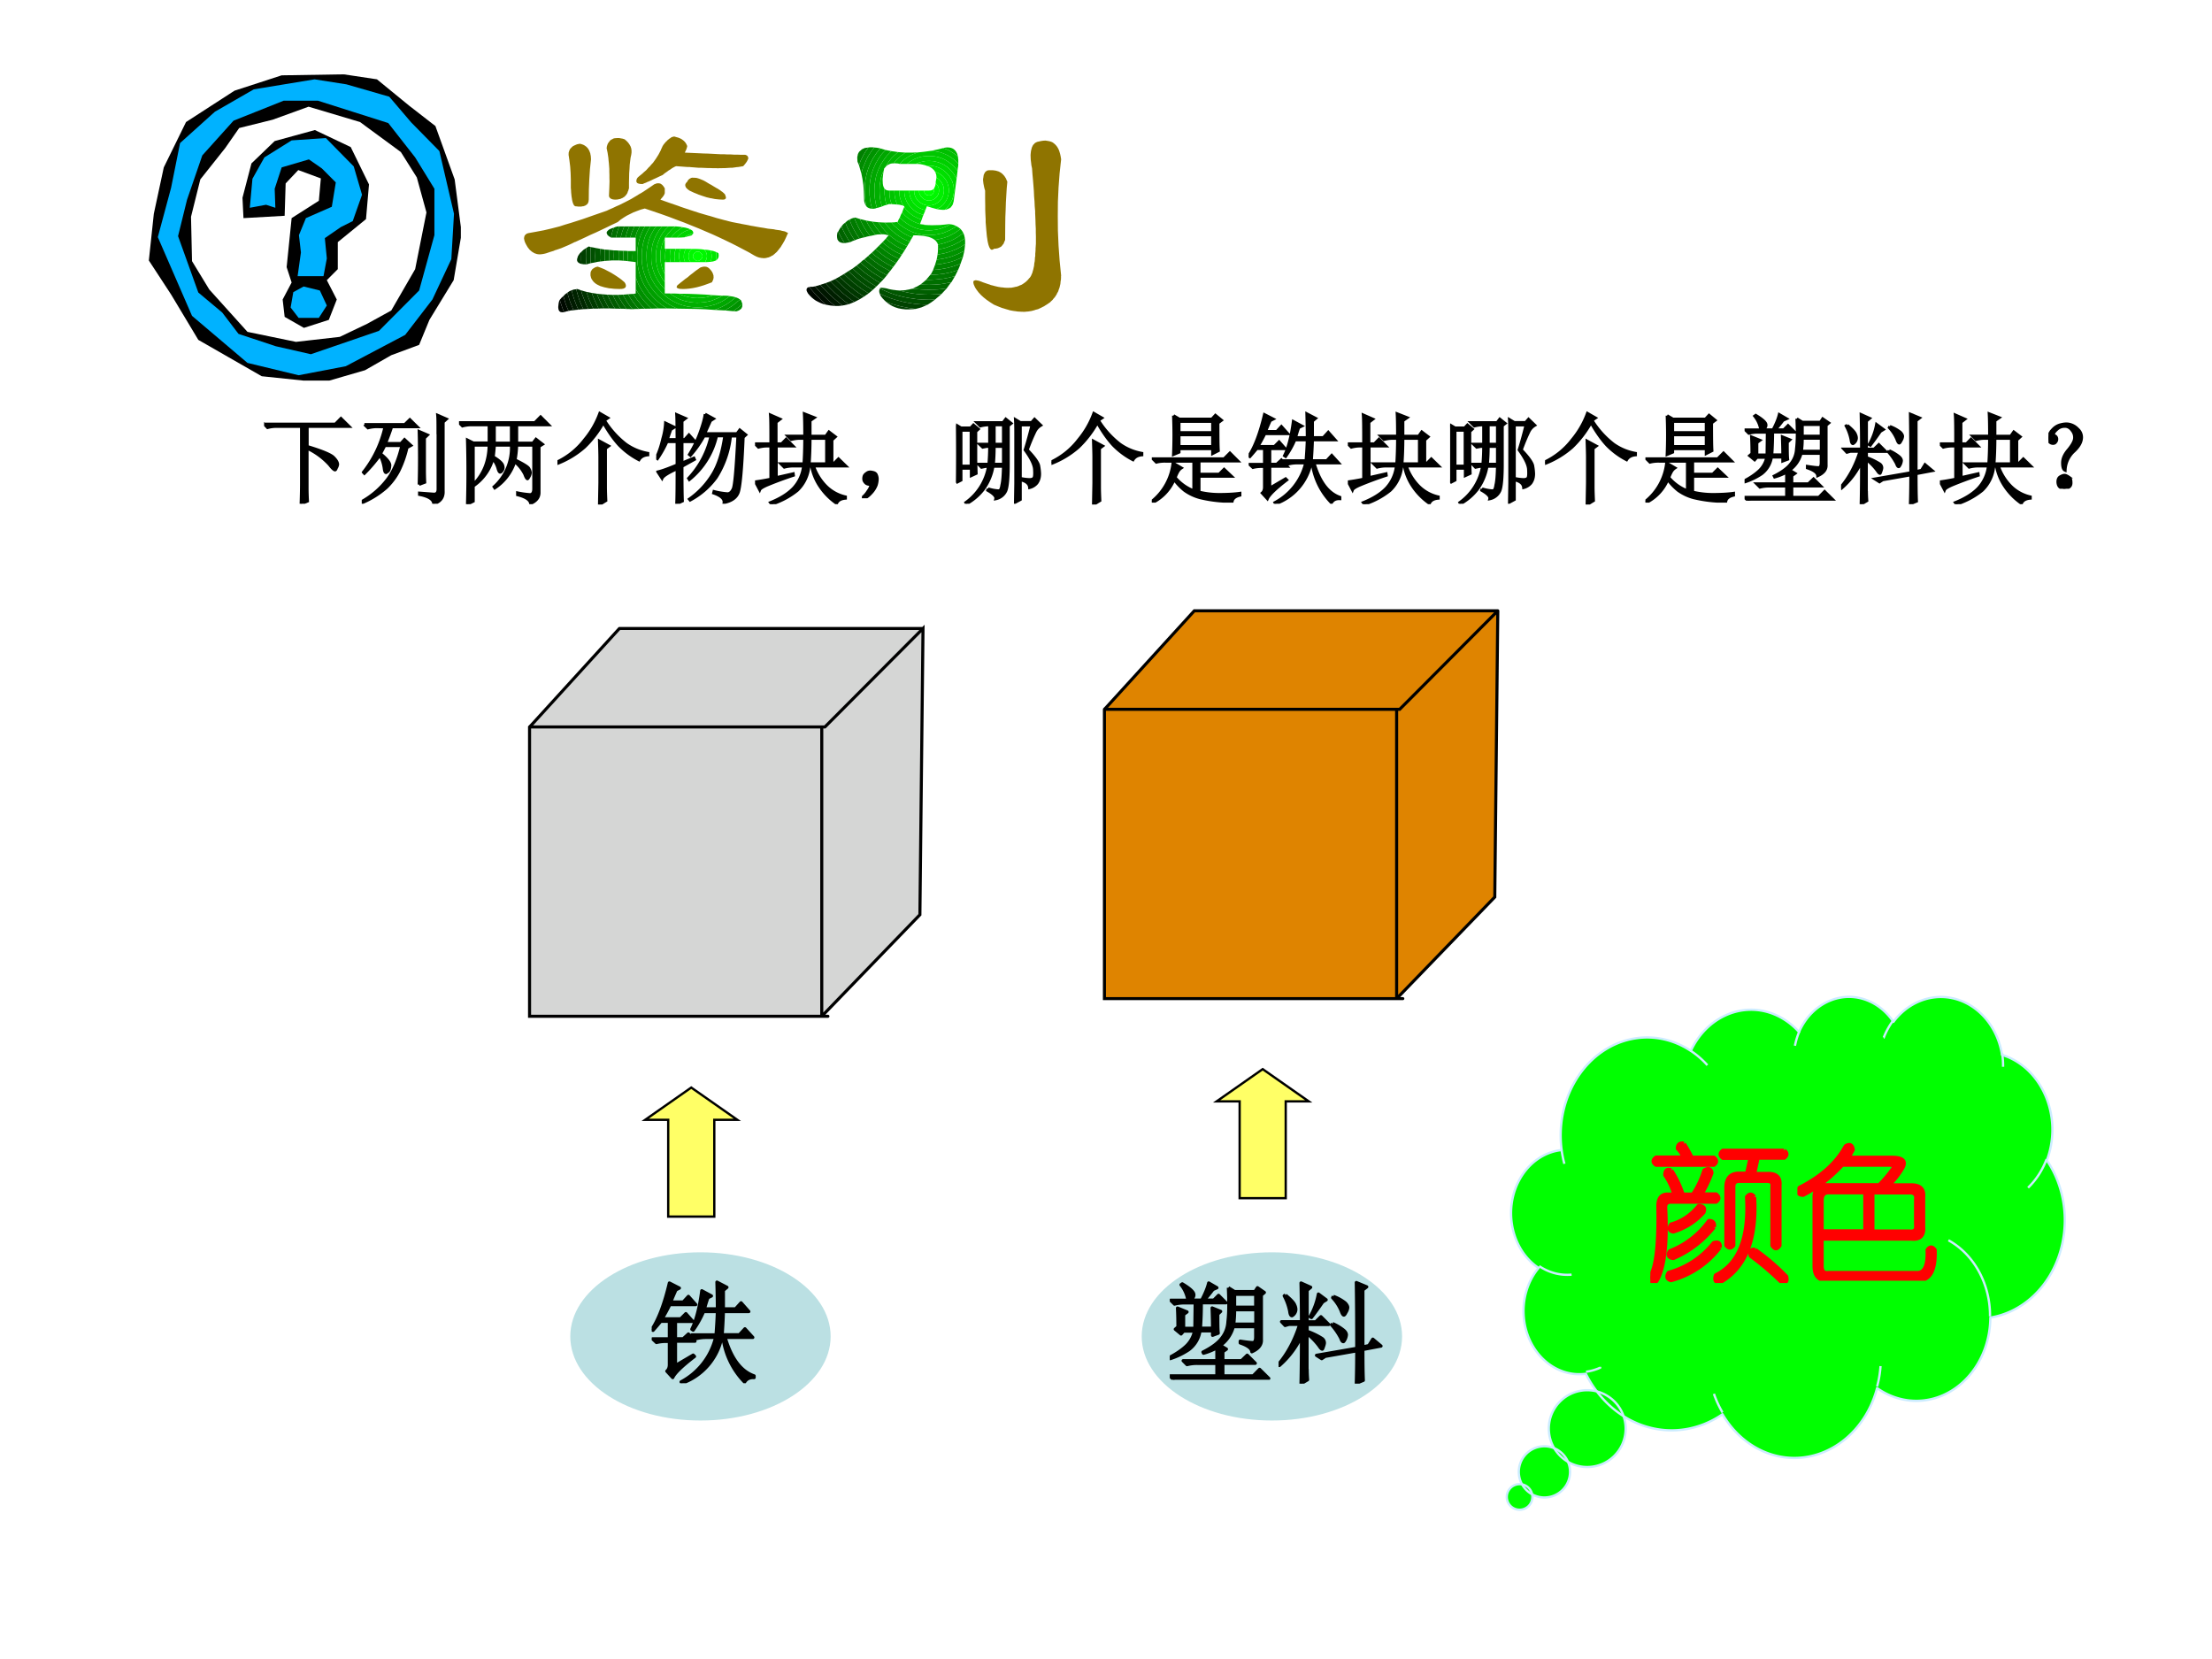 <svg xmlns="http://www.w3.org/2000/svg" xmlns:xlink="http://www.w3.org/1999/xlink" width="960" height="720" viewBox="0 0 720 540"><rect x="0" y="0" width="720" height="540" fill="#333333" stroke="none"/><g data-name="P"><clipPath id="a"><path fill-rule="evenodd" d="M0 540h720V0H0Z"/></clipPath><g clip-path="url(#a)"><path fill="#fff" fill-rule="evenodd" d="M0 540h720V0H0Z"/></g></g><g data-name="P"><clipPath id="b"><path fill-rule="evenodd" d="M0 540h720V0H0Z"/></clipPath><g clip-path="url(#b)"><clipPath id="c"><path fill-rule="evenodd" d="M48 123.88h102.006V24.002H48Z"/></clipPath><g fill-rule="evenodd" clip-path="url(#c)"><path d="m92.978 59.702 4.107-4.343 7.35 2.714-.649 7.275-8.862 5.647-1.622 15.961 1.622 4.995-2.92 5.538.65 5.647 6.27 3.583 8.105-2.607 2.594-6.623-3.243-6.299 3.568-3.581v-8.796l9.186-7.493.973-11.293-5.945-12.16-11.673-5.538-13.078 3.583-7.566 7.276-2.917 11.182.323 6.625 13.402-.761Z"/><path fill="#00b2ff" d="m81.306 67.628 5.295-.976 3.026.976-.216-6.189 2.27-6.95 8.863-2.605 4.216 2.931 4.54 4.561-1.298 7.927-8.43 3.692-2.27 5.538.648 5.646-1.08 7.71h8.43l1.08-5.755-.648-6.625 5.188-3.583 3.89-1.955 3.027-8.577-2.701-9.23-9.08-9.23-11.132.761-8.863 5.538-3.89 6.949ZM98.815 93.255l-3.35 1.846-.866 4.994 2.595 3.366h6.592l2.594-4.017-2.269-4.887Z"/><path d="m111.893 24.195-20.212.325-15.347 4.995-15.78 10.207L53.31 54.49 50.07 69.583l-1.621 15.202 7.241 11.075 8.863 14.768 20.644 11.835 19.78 2.063 13.834-4.017 8.54-4.886 9.078-3.367 3.35-8.144 7.89-12.922 2.595-15.31-2.27-17.481-6.27-17.374-8.537-6.623-10.485-8.578-5.513 13.898 13.295 9.774 5.188 8.252 3.135 11.4-3.675 18.46-7.782 13.465-7.89 4.343-8.863 4.235-14.267 1.628-15.78-3.258-12.43-13.79-5.62-9.23-.325-14.44 3.027-12.162 8.107-10.207 4.539-6.516 10.915-2.714 11.675-4.234 16.751 4.994 5.513-13.898Z"/><path fill="#00b2ff" d="M103.463 32.773H92.33l-16.321 6.515-10.16 11.293-4.972 14.442-2.918 11.835 6.593 18.351 7.782 6.515 5.297 6.95 12.105 4.017 11.456 2.606 22.158-7.601 13.078-13.14 4.972-18.023V61.439l-6.269-10.206-8.755-11.184-22.913-7.276-1.081-6.95 10.376 1.63L126.7 31.47l7.133 8.362 9.186 9.337 4.756 20.414-.865 14.768-6.16 13.138L131.89 109l-19.347 10.207-15.348 2.932-16.646-4.018-18.05-15.31-11.132-25.626 4.323-16.07 2.918-14.55 11.35-10.207 12.645-7.276 19.78-3.257Z"/></g></g></g><g data-name="P"><clipPath id="d"><path fill-rule="evenodd" d="M0 540h720V0H0Z"/></clipPath><g clip-path="url(#d)"><clipPath id="e"><path fill-rule="evenodd" d="M168.13 104.38h179.883V42.007H168.13Z"/></clipPath><g fill-rule="evenodd" clip-path="url(#e)"><path fill="#007f00" d="m280.087 49.018-.383.313-.243.38-.209.418-.103.52-.105.417v.486l.069 1.076.487 1.145.557-1.526.731-1.459.8-1.423.974-1.353-.836.103-.382.07-.313.139-.591.277Z"/><path fill="#008b00" d="m279.6 53.773.383 1.354.417 1.458.244-1.18.382-1.146.94-2.186.522-1.076.66-1.042.662-1.007.8-.936-.556-.07h-.974l-.418.07-.974 1.353-.8 1.423-.73 1.459Z"/><path fill="#00a700" d="m289.83 49.503.173-.207.139-.105-1.914-.381-1.252 1.354-1.043 1.491-.905 1.563-.731 1.631-.591 1.666-.383 1.77-.243 1.84-.07 1.91.035 1.527.174 1.492.243 1.459.418 1.457.487-.035.556-.069.279-.14.278-.034-.244-.694-.174-.66-.243-1.388-.174-1.458-.034-1.457.069-1.84.243-1.7.383-1.702.591-1.561.73-1.563.906-1.458 1.043-1.423Z"/><path fill="#00af00" d="m290.142 49.191-.139.105-.174.207-1.253 1.285-1.043 1.423-.905 1.458-.731 1.563-.591 1.56-.383 1.702-.243 1.7-.07 1.84.035 1.458.174 1.458.243 1.389.174.659.244.694 1.601-.486-.383-1.284-.244-1.25-.138-1.318-.036-1.32.07-1.84.278-1.7.174-.867.279-.799.66-1.562v-.243l.07-.209.382-.415.557-1.007.662-.938.73-.937.87-.867 1.283-1.147-1.109-.172Z"/><path fill="#00c700" d="M292.887 53.357h2.334l.765-.625.84-.521.827-.45.914-.349.9-.312.94-.173.974-.104 1.038-.035 1.123.035 1.111.139 1.037.243 1.05.381.938.452.938.59.902.659.876.798.654.73.63.798.074-.799.136-.729.037-.798-.346-.381-.975-.903-.975-.729-1.05-.659-1.037-.486-1.148-.452-.593-.174-.555-.103-1.185-.209-.63-.069h-.593l-2.05.278-1.987.208-1.494.521-1.42.728-1.358.903-.666.521-.593.625Z"/><path fill="#00bf00" d="m292.887 53.357.383-.451.593-.625.666-.52 1.358-.904 1.42-.728 1.494-.52-2.086.068h-1.976l-1.358.938-1.296 1.145-.656.66-.557.763.418-.034.486.034.519.035Z"/><path fill="#00b700" d="m290.872 53.183.557-.764.656-.659 1.296-1.145 1.358-.938-2.444-.174-1.283 1.147-.87.867-.73.937-.662.938-.557 1.007.523-.521.277-.209.349-.14.313-.172.383-.105.383-.069Z"/><path fill="#009300" d="m286.35 48.255-.94-.174-.8-.07-.8.937-.661 1.007-.66 1.042-.523 1.076-.94 2.186-.382 1.145-.244 1.181.349 1.77.277 1.909.14 1.945.07 2.047.035.903.034.381.104.416.245.66.381.59-.173-.659-.105-.625-.174-1.25-.103-1.318-.036-1.32.07-1.978.243-1.874.383-1.84.557-1.702.695-1.7.87-1.597 1.044-1.562 1.218-1.457-.105-.07Z"/><path fill="#00b700" d="m287.881 61.374-.244-.45-.173-.486-.105-.625-.035-.694-.034-.833.103-.902.105-1.042.243-1.076-.66 1.562-.28.799-.173.867-.278 1.7-.07 1.84.036 1.32.138 1.319.244 1.249.383 1.284.73-.312.8-.209-.209-.59-.138-.555-.14-.59-.069-.555-.14-1.18-.034-1.18Z"/><path fill="#009f00" d="m288.228 48.81-1.704-.486-1.218 1.457-1.044 1.562-.87 1.597-.695 1.7-.557 1.702-.383 1.84-.243 1.874-.07 1.979.036 1.319.103 1.319.174 1.249.105.625.173.66.314.277.452.243.21.069.277.07.592.104-.418-1.457-.243-1.459-.174-1.492-.035-1.527.07-1.91.243-1.84.383-1.77.59-1.666.732-1.631.905-1.563 1.043-1.491Z"/><path fill="#00bf00" d="M289.481 62.035h-.209l-.451-.07-.349-.104-.348-.244-.243-.243v.66l.035 1.18.14 1.181.068.555.14.59.138.556.209.59.661-.244h.94l-.348-1.041-.14-.555-.069-.521-.105-.59-.034-.555Z"/><path fill="#00c400" d="M291.116 62.035h-1.635l.035 1.145.034.555.105.59.07.52.139.556.348 1.041.974.07.874.07-.457-1.076-.279-1.11-.173-1.182Z"/><path fill="#0c0" d="m292.06 66.582.556.034.518.104.482.105.457.173-.346-.59-.284-.556-.235-.624-.173-.59-.185-.66-.061-.624-.075-.66v-.66h-1.598l.035 1.18.173 1.181.28 1.11Z"/><path fill="#00d700" d="M292.714 62.035v.658l.075.66.061.625.185.66.173.59.235.624.284.556.346.59.308.14-.062.242.519.764.691.763 1.013.834.518.381.556.347 1.148.555.63.243.63.209.246-.764.309-.764-1.074-.347-.531-.208-.482-.243-.493-.312-.445-.347-.457-.383-.382-.381-.593-.624-.481-.626-.42-.694-.309-.66-.284-.762-.173-.73-.098-.798-.038-.798Z"/><path fill="#00a700" d="m287.95 72.448-2.053-.105 1.288 1.736.696.833.8.868.73.695.766.659 1.636 1.18 1.704.972 1.778.833.42-.73.444-.693-.901-.383-.84-.381-.827-.452-.802-.486-.803-.555-.73-.555-.732-.625-.695-.659-1.008-1.076Z"/><path fill="#009300" d="m283.949 72.135-2.018-.347.592 1.18.73 1.18.8 1.146.94 1.145.487-.104.522-.034 1.009-.035-.904-1.041-.801-1.007-.73-1.042Z"/><path fill="#008a00" d="m283.22 76.821.973-.208.8-.174-.94-1.145-.8-1.145-.73-1.18-.592-1.181-1.982-.486.277.695.349.729.765 1.388.87 1.354Z"/><path fill="#009b00" d="m285.897 72.343-1.948-.208.627 1.041.73 1.042.8 1.007.905 1.041h.556l.592.07 1.113.277-.487.486-.418.555.662.59.73.59 1.496 1.042.768.451.803.416 1.63.764.839-1.388-1.778-.833-1.704-.973-1.636-1.18-.765-.658-.731-.695-.8-.868-.696-.833Z"/><path fill="#00af00" d="m291.012 73.454-.94-1.042-2.122.036.87 1.076 1.01 1.076.694.66.731.624.731.555.803.555.802.486.827.452.84.381.901.383.346-.695.457-.693-.84-.348-.79-.382-.803-.417-.728-.45-.74-.52-.692-.556Z"/><path fill="#00b700" d="m290.072 72.412.94 1.042 1.357 1.18.691.556.741.52.728.451.803.417.79.382.84.348.345-.695h1.185l1.112.069 1.012.105.938.173.803.174.728.277.63.312.555.383.556-.105.272-.069.148-.035h.173l.555-.139.272-.07.148-.034h.173l.099-.069.135-.034.284-.07.556-.173.518-.209.556-.174.494-.278.247-.138.271-.105.494-.277.235-.139.284-.104.457-.347.481-.312.975-.695-.666-.52-.655-.382-.284.138-.135.07-.074.035-.025.069-.494.347-.519.277-.493.314-.556.242-.272.105-.246.138-.556.208-.284.105-.235.138-.592.14-.556.138h-.173l-.148.035-.271.069-.556.14-.63.068-.592.07-.63.035h-.309l-.283.035-1.494-.07-1.42-.208-1.395-.348-1.284-.45-1.297-.626-1.172-.693-1.186-.833-1.086-.973-.025-.034v-.035h-.526v.035l-.487.069Z"/><path fill="#00bf00" d="M292.06 72.274v.035l.025.034 1.086.973 1.186.833 1.172.693 1.297.626 1.284.45 1.395.348 1.42.209 1.494.069.283-.035h.31l.629-.034.592-.07.63-.07.556-.14.271-.068.148-.035h.173l.556-.138.592-.14.235-.138.284-.105.556-.208.246-.138.272-.105.556-.242.493-.314.519-.277.494-.347.025-.07.074-.034.135-.07.284-.138-.493-.243-.445-.174-.53-.138-.52-.07-.42.208-.209.105-.173.138-.407.174-.383.208-.84.313-.839.312-.901.208-.902.173-.493.036-.445.069-.913.035-1.359-.07-1.246-.174-1.223-.312-1.148-.417-1.148-.555-1.037-.66-1.05-.763-.938-.867-.383-.347-.382.659-.346.798Z"/><path fill="#00c700" d="m292.887 70.817.383.347.938.867 1.05.764 1.037.659 1.148.555 1.148.417 1.223.312 1.246.174 1.359.07.913-.035.445-.07.493-.035.902-.173.901-.208.84-.312.839-.313.383-.208.407-.174.173-.138.21-.105.42-.208-.346-.07-1.568.174-1.494.14-1.457.034-1.395.035h-.666l-.766-.035-.765-.07-1.42-.278-.729-.243-.666-.242-1.284-.625-1.223-.833-.592-.487-.519-.485-.802-.868-.42.764Z"/><path fill="#006300" d="m273.894 73.697-.555.764-.488.867.417.938.522.971.523.938.626.971.348-.069.417-.069.94-.174-.802-1.283-.73-1.25-.661-1.32-.312-.658Z"/><path fill="#005e00" d="m272.85 75.328-.208.243-.105.313-.103.763.034.66.105.556.104.243.174.242.313.348.21.103.277.14.243.069.314.07.73.068-.625-.97-.523-.939-.522-.97Z"/><path fill="#006b00" d="m275.182 72.412-.697.557-.59.728.244.626.312.659.662 1.319.73 1.25.8 1.283.244-.07.626-.311.73-.243-.522-.73-.451-.693-.8-1.424-.731-1.458-.314-.763Z"/><path fill="#008400" d="m279.949 71.302-1.602-.485h-.173l-.104.034.277.799.348.833.8 1.631.42.764.485.798.488.763.556.798.836-.243.94-.173-1.01-1.353-.87-1.354-.765-1.388-.349-.73Z"/><path fill="#007b00" d="m278.07 70.851-.8.243-.766.382.626 1.597.348.763.417.799.87 1.526 1.01 1.493.8-.243.869-.174-.556-.798-.488-.763-.486-.798-.418-.764-.8-1.631-.349-.833Z"/><path fill="#007300" d="m276.504 71.476-.73.417-.592.52.243.729.314.763.73 1.458.8 1.424.452.693.523.73.695-.313.836-.243-1.01-1.493-.87-1.526-.417-.799-.348-.763Z"/><path fill="#002f00" d="m271.842 90.844-1.565.73.591.59.695.694 1.566 1.492 1.6 1.423 1.636 1.284 1.705 1.25.834-.417.87-.45-1.879-1.285-1.774-1.388-1.774-1.493-1.636-1.597Z"/><path fill="#003700" d="m271.842 90.844.87.833 1.635 1.597 1.774 1.493 1.774 1.388 1.88 1.284 1.46-.902-1.983-1.32-1.843-1.422-1.844-1.528-1.74-1.666-.557-.555Z"/><path fill="#003f00" d="m273.268 90.046.557.555 1.74 1.666 1.844 1.528 1.843 1.423 1.983 1.319 1.496-1.042-2.053-1.318-1.983-1.458-1.913-1.597-.904-.833-.905-.867-.243-.243Z"/><path fill="#004700" d="m274.73 89.179.243.243.905.867.904.833 1.913 1.597 1.983 1.458 2.053 1.318.626-.52.697-.59-2.123-1.32-1.982-1.457-.974-.798-.975-.833-1.844-1.736-.731.486Z"/><path fill="#004c00" d="m277.513 87.408-1.357.833L278 89.977l.975.833.974.798 1.982 1.458 2.123 1.319 1.182-1.111-2.053-1.25-1.948-1.388-.974-.764-.94-.798Z"/><path fill="#005300" d="m278.835 86.437-1.322.97 1.808 1.667.94.798.974.764 1.948 1.388 2.053 1.25 1.218-1.215-1.043-.59-.975-.625-1.913-1.319-.974-.729-.94-.764Z"/><path fill="#005b00" d="m280.087 85.43-1.252 1.007 1.774 1.595.94.764.974.73 1.913 1.318.975.625 1.043.59 1.183-1.215-1.044-.555-.974-.59-1.913-1.25-1.844-1.457-.905-.764Z"/><path fill="#006300" d="m281.375 84.388-.697.486-.591.556.87.798.905.764 1.844 1.457 1.913 1.25.974.59 1.044.555 1.044-1.25-1.983-1.11-.94-.59-.904-.624-1.774-1.39-.87-.728Z"/><path fill="#008b00" d="m292.653 84.285.864-1.355-1.704-.833-.801-.45-.765-.487-1.566-1.11-.73-.59-.697-.626-1.113 1.11 1.496 1.25.765.59.836.59.8.521.834.486Z"/><path fill="#007400" d="m283.775 82.27-.592.487-.591.555.8.73.836.693 1.774 1.32.905.589.904.555 1.913 1.042.488-.625.486-.66-1.843-.971-1.774-1.11-1.705-1.25-.836-.66Z"/><path fill="#008300" d="m286.141 79.945-1.148 1.146 1.566 1.32 1.634 1.248 1.705 1.041.87.487.91.451.975-1.353-1.78-.904-.835-.486-.8-.52-.836-.59-.765-.59Z"/><path fill="#007c00" d="m284.993 81.091-1.218 1.18.765.694.836.66 1.705 1.25 1.774 1.11 1.843.971.98-1.318-.91-.451-.87-.487-1.705-1.041-1.634-1.249Z"/><path fill="#006b00" d="m288.681 89.594.486-.693.557-.66-1.913-1.042-.904-.555-.905-.59-1.774-1.32-.836-.693-.8-.729-1.217 1.076.834.764.87.728 1.775 1.39.905.624.94.59Z"/><path fill="#009400" d="m288.367 77.654-1.113 1.18.696.626.731.59 1.566 1.11.765.486.801.45 1.704.834.938-1.423-1.63-.764-.802-.416-.768-.451-1.496-1.042-.73-.59Z"/><path fill="#00d700" d="m301.801 54.016.618-.069.802.035.803.103.728.174.765.278.667.312.691.417.63.486.63.59.518.555.482.625.383.66.382.728.247.695.21.764.099.798.074.868-.037.069v.312l-.037.417-.062.381-.037.417-.111.347-.062.174-.037.209-.247.762-.21.314-.172.346-.383.694-.482.626-.518.624-.321.278-.247.277.568-.103.099-.07.135-.035.284-.07.21-.138.099-.07.136-.035.382-.277.149-.209.061-.103.111-.07.1-.208.147-.174.173-.485.062-.279.037-.138.074-.104.482-3.749.493-3.783-.456-.798-.457-.764-.593-.73-.58-.693-.765-.695-.766-.555-.42-.278-.382-.208-.84-.382-.901-.313-.902-.207-.493-.105-.457-.035-.938-.034-1.173.034-1.087.209-1.074.278-.975.451h.63l.864.07.802.173.729.173Z"/><path fill="#00df00" d="m302.419 53.947-.618.07.827.311.383.209.346.243.568.52.234.278.21.347.704.243.691.347.63.417.617.52.383.452.383.521.32.52.272.59.173.556.173.624.111.625.037.695-.037.624-.074.312-.037.348-.099.278-.074.312-.173.624-.271.521-.321.555-.21.243-.173.278-.21.243-.173.278-.271.208-.136.104-.111.14-.272.172-.247.209-.32.14-.272.172-.556.243.728.14.346.034.383.07h.32l.347.034.617-.035.247-.277.32-.278.52-.624.48-.626.384-.694.172-.346.21-.314.247-.762.037-.209.062-.174.111-.347.037-.417.062-.381.037-.417v-.312l.037-.07-.074-.867-.099-.798-.21-.764-.247-.695-.382-.728-.383-.66-.482-.625-.518-.555-.63-.59-.63-.486-.69-.417-.668-.312-.765-.278-.728-.174-.803-.103Z"/><path fill="#00cf00" d="M295.22 53.357h2.89l.975-.451 1.074-.278 1.087-.209 1.173-.034.938.034.457.035.493.105.902.207.901.313.84.382.382.208.42.278.766.555.765.695.58.694.593.729.457.764.456.798.31-2.57-.63-.798-.655-.729-.876-.798-.902-.66-.938-.589-.938-.452-1.05-.38-1.037-.244-1.111-.14-1.123-.034-1.038.035-.975.104-.938.173-.901.312-.914.348-.827.45-.84.522Z"/><path fill="#00e700" d="m304.37 55.925.172.383.173.485.074.486.037.555.519.312.246.209.272.277.321.348.272.382.247.381.21.417.135.416.111.452.062.486.037.52-.037.21v.242l-.062.485-.074.209h-.037V63.423l-.135.486-.21.381-.247.417-.272.382-.111.07-.062.104-.148.208-.407.312-.383.278-.42.243-.383.209-.456.138-.457.14-.482.068h-.247l-.21.035-.518-.035-.482-.069-.876-.277-.445-.209-.382-.243-.383-.278-.358-.312-.383-.382-.271-.382-.247-.417-.173-.381-.173-.486-.111-.452-.062-.485v-.451h-1.568v.624l.111.66.1.59.246.624.235.521.32.555.383.521.445.52.74.625.828.486.876.383.939.278.481-1.285H301.801l.062.035.21.069.42.14h.098l.074.034.21.069.42.14.766.207.765.208.556-.243.271-.173.321-.14.247-.208.272-.172.11-.14.137-.104.271-.208.173-.278.21-.243.173-.278.21-.243.32-.555.272-.52.173-.625.074-.312.099-.278.037-.348.074-.312.037-.624-.037-.695-.111-.625-.173-.624-.173-.555-.271-.591-.321-.52-.383-.52-.383-.452-.617-.521-.63-.417-.691-.347Z"/><path fill="#00ef00" d="m304.58 59.674.11.105.408.45.32.556.173.59.062.66-.062.624-.11.278-.062.312-.321.555-.21.243-.198.278-.284.208-.247.209-.271.138-.148.07-.062.035-.037.07-.309.068-.284.105-.63.07-.654-.07-.592-.174-.556-.312-.457-.417-.271-.278-.21-.243-.284-.555-.136-.312-.074-.278-.037-.624h-1.593v.451l.062.485.111.452.173.486.173.381.247.417.271.382.383.382.358.312.383.278.382.243.445.209.876.277.482.07.519.034.21-.035h.246l.482-.069.457-.14.456-.137.383-.209.42-.243.383-.278.407-.312.148-.208.062-.104.111-.07.272-.382.247-.417.21-.381.135-.486V63.18h.037l.074-.209.062-.485v-.243l.037-.208-.037-.521-.062-.486-.11-.452-.136-.416-.21-.417-.247-.381-.272-.382-.32-.348-.273-.277-.246-.209-.519-.312-.111.591-.136.728Z"/><path fill="#00f700" d="m304.69 59.779-.11-.105-.075.243-.025.278-.148.52-.062.07h-.037V60.889l-.074.208-.21.382.075.556-.038.138v.174l-.061.14-.037.068v.104l-.148.278-.173.277-.272.174-.284.138-.309.07-.283.035-.346-.034-.309-.07-.284-.139-.234-.174-.21-.277-.111-.278-.1-.312v-.312h-1.678l.037.624.074.278.136.312.284.555.21.243.271.278.457.417.556.312.592.174.655.07.63-.07.283-.105.309-.069.037-.069.062-.035.148-.07.271-.138.247-.209.284-.208.198-.278.21-.243.32-.555.062-.312.111-.278.062-.624-.062-.66-.172-.59-.321-.556Z"/><path fill="#00b700" d="m307.011 48.22 1.26.45.592.278.617.348 1.186.763.555.417.593.486-.136-.486-.099-.382-.185-.382-.173-.312-.234-.312-.21-.244-.284-.243-.247-.174-.346-.172-.308-.105-.383-.104-.383-.034-.457-.035-.42.035-.48.069Z"/><path fill="#00bf00" d="m311.814 50.962-.593-.486-.555-.417-1.186-.763-.617-.348-.592-.278-1.26-.45h-.234v.035l-2.025.486-1.914.381h.593l.63.07 1.185.208.555.103.593.174 1.148.452 1.037.486 1.05.66.975.728.975.903.346.38v-1.283l-.074-.555Z"/><path fill="#00ac00" d="m313.592 75.884-.247-.416-.21-.348-.482-.59-.975.695-.481.312-.457.347-.284.104-.235.139-.494.277-.271.105-.247.138-.494.278-.556.174-.518.209-.556.172-.284.07-.135.035-.1.07h-.172l-.148.034-.272.069-.555.14h-.173l-.148.034-.272.07-.556.104.31.278.308.38.247.382.173.486 1.11-.243 1.124-.312 1.037-.381.519-.209.568-.174.481-.277.247-.139.272-.104.494-.313.518-.277.457-.347.481-.312Z"/><path fill="#0f0" d="m303.567 63.214.173-.277.148-.278v-.104l.037-.069.061-.14v-.173l.038-.138-.075-.556h-.098v.035l-.074.069-.136.14-.346.172-.42.105h-.247l-.21.035h-1.592v.312l.099.312.11.278.21.277.235.174.284.138.309.07.346.035.283-.034.31-.07.283-.139Z"/><path fill="#00df00" d="M295.986 62.035h-1.667l.038.798.098.798.173.73.284.762.309.66.42.694.481.626.593.624.382.381.457.383.445.347.493.312.482.243.53.208 1.075.347.63-1.526-.939-.278-.876-.383-.827-.486-.741-.624-.445-.52-.382-.522-.321-.555-.235-.52-.247-.625-.099-.59-.11-.66Z"/><path fill="#00cf00" d="m295.53 68.907-.692-.763-.519-.764-.345.833-.321.937.802.868.519.485.592.487 1.223.833 1.284.625.666.242.729.243.247-.728.308-.73-.63-.208-.629-.243-1.148-.555-.556-.347-.518-.381ZM302.419 73.316h.666l-1.84-.14-1.777-.243 1.42.278.765.07Z"/><path fill="#00a000" d="M305.308 80.986v.243l.555-.138.284-.07.136-.035h.173l1.185-.278 1.111-.38.556-.21.284-.103.308-.07 1.05-.521.518-.278.556-.242.494-.348.024-.069.074-.034.136-.07.284-.139 1.037-.659-.21-.938-.135-.415-.136-.348-.976.66-.481.312-.457.347-.518.277-.494.313-.272.104-.247.139-.481.277-.568.174-.519.209-1.037.381-1.123.312-1.111.243v.278l.037.348Z"/><path fill="#009c00" d="m305.308 81.23-.038.798-.098.833 1.185-.209 1.185-.242.556-.174.592-.14.556-.207.272-.105.32-.069.235-.14.284-.103.556-.208 1.11-.521 1.05-.59.519-.347.555-.312v-1.007l-.037-.486-.037-.416-1.037.66-.284.139-.136.069-.074.034-.024.07-.494.347-.556.242-.518.278-1.05.52-.308.071-.284.104-.556.208-1.111.381-1.185.278h-.173l-.136.035-.284.07Z"/><path fill="#009300" d="m305.172 82.86-.136.799-.173.867 1.173-.172 1.222-.209 1.148-.278 1.186-.312 1.074-.417 1.11-.45 1.05-.521.519-.278.555-.243.173-1.424v-.312l.037-.069.037-.347-.555.312-.519.347-1.05.59-1.11.52-.556.21-.284.103-.234.14-.321.068-.272.105-.556.208-.592.14-.556.173-1.185.242Z"/><path fill="#006f00" d="M302.419 91.088h-.976l-.938.798-.901.729 1.358.069 1.457.035 1.814-.07 1.803-.139.877-.138.9-.14.42-.103.457-.07.902-.139v-.034h.074l1.173-1.98-1.038.244-.283.034-.235.07-.494.139-1.037.208-1.05.174-.555.035-.518.069-1.05.104-1.111.07Z"/><path fill="#070" d="M301.443 91.088h.976l1.049-.035 1.111-.07 1.05-.104.518-.07.556-.034 1.049-.174 1.037-.208.494-.138.235-.07.283-.035 1.038-.243.975-1.944-.556.14-.271.069-.148.034-.1.07-.555.139-.284.069-.136.034-.098.07-1.124.243-.555.104-.519.139-1.185.14-1.148.137-1.186.07-1.172.07Z"/><path fill="#007900" d="m303.16 89.005-.383.486 1.172-.07 1.186-.07 1.148-.138 1.185-.14.519-.138.555-.104 1.124-.242.098-.07.136-.035.284-.07.556-.139.099-.069.148-.034.271-.07.556-.139.457-1.041.382-1.042-.555.174-.519.209-.568.174-.518.207-1.111.312-1.074.278-1.149.208-1.123.209-1.173.14h-.32l-.273.034-.555.069Z"/><path fill="#008300" d="m304.37 86.158-.655 1.736.555-.07.272-.034h.321l1.173-.14 1.123-.208 1.149-.208 1.074-.278 1.11-.312.52-.207.567-.174.519-.209.555-.174.383-1.11.383-1.042-.556.209-.284.104-.234.139-.568.208-.272.104-.247.14-1.11.38-1.075.349-1.185.241h-.173l-.148.036-.272.07-.555.138-1.186.174Z"/><path fill="#008c00" d="m304.863 84.526-.494 1.632 1.185-.138 1.186-.174.555-.139.272-.069.148-.036h.173l1.185-.241 1.074-.348 1.111-.382.247-.14.272-.103.568-.208.234-.139.284-.104.556-.209.481-2.082-.555.243-.519.278-1.05.52-1.11.451-1.074.417-1.186.312-1.148.278-1.222.209Z"/><path fill="#005700" d="m306.419 95.739-2.013.104h-.518l-.494.034-.975.035-1.322-.035-1.283-.07-1.247-.103-1.223-.14-1.222-.207-1.173-.243-2.333-.556-.84-.07-.416-.068-.209-.035h-.174l-.87-.14-.835-.173-.591-.173-.522-.104-.452-.07-.383-.035-.383-.034-.243.034-.21.07-.103.139 1.808.833 1.88.763 1.913.625 2.012.52 2.025.383 2.087.312 2.123.174 2.186.07 1.95-.07.494-.452.519-.416Z"/><path fill="#005f00" d="m302.419 95.912.975-.035.494-.034h.518l2.013-.104.84-.903.876-.937-.741.07-.691.103-1.395.14-1.457.069h-.729l-.703.034-1.383-.034-1.358-.07-1.358-.104-1.284-.139-.556.104-.53.14-.556.103-.272.035-.247.07-1.111.104h-.593l-.555.034 2.333.556 1.173.243 1.222.208 1.223.139 1.247.104 1.283.07Z"/><path fill="#004f00" d="m304.37 97.509-1.951.07-2.186-.07-2.123-.174-2.087-.312-2.025-.382-2.012-.52-1.914-.626-1.879-.763-1.808-.833-.035.173-.14.313-.034.382.035.381.14.452 1.739.763 1.843.73 1.88.59 1.95.52 1.952.382 2.012.312 2.05.174 2.16.104 1.185-.764Z"/><path fill="#006700" d="m299.604 92.615-.346.173-.309.208-.63.347-.345.14-.173.069-.148.104-.617.312 1.284.14 1.358.103 1.358.07 1.383.034.703-.034h.729l1.457-.07 1.395-.139.691-.104.74-.07.692-.971.766-1.007-.902.14-.456.069-.42.104-.901.139-.877.138-1.803.14-1.814.069-1.457-.035Z"/><path fill="#003f00" d="m297.307 100.633.346-.07h.346l-1.284-.173-1.247-.209-2.408-.486-2.327-.624-2.26-.764.869.66.974.59 1.008.45 1.082.348 1.111.208 1.222.14h1.21Z"/><path fill="#004300" d="m297.999 100.563.975-.243.975-.277.976-.417 1.012-.451-2.16-.104-2.05-.174-2.012-.312-1.951-.382-1.95-.52-1.881-.59-1.843-.73-1.74-.763.174.45.313.521.417.521.557.59.661.625 2.26.764 2.328.624 2.408.486 1.247.209Z"/><path fill="#001700" d="M271.808 99.591h1.148l1.286-.139-1.286-1.006-1.253-1.076-1.252-1.11-1.183-1.146-1.148-1.18-1.114-1.215-1.705.486 1.322 1.527 1.497 1.562 1.774 1.7Z"/><path fill="#001f00" d="m274.242 99.452 1.983-.416-1.565-1.18-1.461-1.215-1.462-1.284-1.357-1.354-.903-.937-.802-.903-.869.278-.8.278 1.114 1.215 1.148 1.18 1.183 1.145 1.252 1.11 1.253 1.077Z"/><path fill="#002700" d="m270.38 94.003 1.357 1.354 1.462 1.284 1.46 1.215 1.566 1.18.905-.347.94-.382-1.705-1.25-1.635-1.284-1.601-1.423-1.566-1.492-.695-.695-.591-.59-1.602.59.802.903Z"/><path fill="#000e00" d="m265.301 93.205-.8.138h-.626l-.487.105 1.705 1.978 1.843 1.944.905.902.94.903h.068l1.462.277 1.497.14-1.914-1.597-1.774-1.701-1.497-1.562Z"/><path fill="#000700" d="m268.78 99.175-.94-.903-.904-.902-1.843-1.944-1.705-1.978-.349.069-.243.173-.174.174-.069.278-.035.243.07.347.174.347.243.451.557.66.626.624.627.521.73.52.73.383.8.381.8.313Z"/><path fill="#8f7400" d="m245.54 83.173.766.382.382.138.418.14.765.138h.174l.209.035.417.035.696-.07.348-.104.382-.069.696-.277.348-.209.07-.069.105-.034.208-.07.626-.522.696-.624.626-.764.314-.416.347-.417.279-.486.312-.486.627-1.076.556-1.18.28-.659.313-.625-.14-.139-.174-.069-.417-.208-.28-.14-.312-.069-.696-.14-.452-.137-.487-.07-1.044-.139-.591-.138-.626-.07-1.322-.139-1.323-.243-1.356-.208-1.392-.244-.73-.138-.697-.105-.765-.172-.73-.14-1.531-.277-.417-.104-.383-.07-.766-.139-1.6-.312-1.253-.312-.626-.174-.591-.138-1.288-.348-1.287-.347-1.357-.417-.695-.207-.349-.105-.313-.07-1.426-.415-1.426-.417-1.496-.486-1.497-.487-.8-.277-.765-.243-1.531-.521-.835-.312-.8-.278-1.636-.555-1.669-.59-1.67-.59.313-.383.278-.312.243-.312.209-.278.279-.52.07-.209.034-.173v-1.493l-.418-.659-.417-.486-.488-.347-.277-.105-.244-.034-.313-.035-.278.035-.314.034-.277.14-.348.104-.314.208-.695.486-1.531 1.042-1.601 1.04-.87.486-.834.521-1.74 1.041-1.879.973-1.948.971-1.043.452-1.01.486-1.043.45-1.044.486-4.001 1.389-3.862 1.353-3.793 1.216-1.877.555-1.81.59-2.575.66-2.505.59-2.574.486-2.505.45-.522.175-.383.312-.278.312-.14.452-.069.451.105.59.174.59.348.73.556.97.661.833.73.626.801.486.8.278.453.069.487.034.487-.034.522-.07.521-.104.557-.138 1.218-.417 1.252-.382.279-.14.14-.068.068-.035h.105l.626-.208 1.217-.416 1.149-.486 1.148-.487 1.113-.52.557-.278.278-.14.14-.069.069-.034h.105l3.305-1.528 1.669-.798 1.74-.763 3.514-1.667 1.775-.867 1.843-.868.905-.764.974-.659 1.009-.625 1.113-.556 1.114-.555 1.183-.45 1.217-.452 1.288-.347 2.679.902 2.643.902 2.54.904 2.54.97 2.435.904 2.4.971 2.331.938 2.262.971 2.191.938 2.123.971 2.053.973 2.017.972 1.914.971 1.913 1.007 1.845.972ZM338.123 46.068l-.493.104-.383.174-.383.207-.271.313-.321.313-.21.415-.21.452-.136.555-.136.521-.074.66-.062.66.025.798.037.798.111.868.099.902.21 1.006.136 1.91.172 1.874.149 1.805.135 1.77.075 1.701.135 1.666.074 1.632.136 1.562v.728l.037.764.062 1.458.037 1.389.074 1.353v1.285l.037 1.249V79.32l-.074 1.076-.037.486v.521l-.074.971-.025.209v.729l-.074.416-.037.209v.243l-.062.833-.148.763-.061.73-.149.659-.135.625-.173.556-.136.52-.21.45-.173.418-.21.347-.21.312-.172.14-.136.172-.284.348-.63.624-.691.521-.692.451-.42.174-.21.07-.11.034-.062.07-.84.312-.456.07-.408.103-.913.174h-.519l-.482.034-1.049-.034-.555-.07-.272-.034h-.247l-1.111-.174-1.185-.277-.63-.174-.593-.139-.345-.139-.173-.07-.136-.034-.63-.208-1.32-.451-.495-.209-.407-.14-.383-.137-.32-.07-.593-.104h-.235l-.185.07-.198.035-.148.103-.099.104-.037.174v.382l.136.52.383.868.247.417.309.451.63.833.802.868.84.763 1 .799 1.11.763.593.382.667.417 1.32.555 1.322.52.63.174.654.209.63.173.666.208.272.035.308.07.63.104.593.07.63.103 1.185.07 1.172.034.531-.069.556-.035 1.111-.173 1.05-.278.098-.07.136-.034.284-.07.556-.138.975-.452.481-.243.247-.138.284-.105.198-.173.247-.139.494-.312.975-.66.407-.416.42-.382.346-.451.383-.417.32-.486.31-.486.098-.278.148-.243.272-.485.074-.313.099-.277.21-.556.148-.625.135-.59.062-.66.037-.346.074-.312.037-.695V89.872l.037-.138-.494-4.93-.345-4.86-.21-4.824-.037-4.72.037-4.722.21-4.65.345-4.617.494-4.547-.148-.937-.173-.798-.21-.73-.234-.658-.321-.626-.346-.52-.383-.451-.42-.383-.48-.38-.52-.244-.592-.174-.593-.104-.666-.104-.692.035-.728.104Z"/><path fill="#8f7400" d="m327.889 59.153-.247-.555-.198-.486-.284-.45-.247-.383-.345-.382-.31-.312-.382-.312-.346-.208-.456-.244-.457-.139-.482-.138-.494-.07-.555-.07H321.9l-.58.105-.53.382-.21.243-.136.312-.173.277-.099.347-.11.799-.075.382v.452l.111 1.005.21 1.077.136.59.21.66V64.638l.037 2.43v1.145l.037 1.11.099 2.084v.936l.074.904.135 1.665.075.764.061.728.074.66.1.625.073.555.099.52.21.903.247.695.136.277.148.243.136.174.135.139.136.069.185.034.309-.069.173-.103.21-.14.136-.034h.172l.346-.035.321-.07.346-.068.247-.14.271-.103.247-.14.284-.138.062-.14.037-.068.074-.035.21-.209.062-.139.037-.07.074-.034.21-.243v-.103l.024-.07.074-.139.136-.278v-.103l.037-.07.074-.139.136-.312.037-5.068.037-2.464.099-2.36.074-2.362.136-2.29.136-2.257ZM185.074 50.407l.278 1.84.243 1.978.14 2.048.034 1.04.034 1.112v2.707l.07.799.035.728.07.695.07.659.104.59.069.486.105.451.105.382.138.382.14.278.139.243.174.173.209.14.486.034.522.069h.905l.383-.07.07-.034h.313l.138-.069.07-.036h.104l.14-.069.069-.034h.105l.034-.07.07-.034.139-.07.034-.07.07-.034.14-.07.173-.208.174-.208.105-.278.104-.278v-.172l.035-.14v-.174l.035-.138.035-3.333.138-3.263.209-3.262.348-3.263-.07-1.076-.104-.486-.07-.416-.173-.452-.14-.381-.383-.66-.52-.59-.628-.452-.381-.207-.383-.14-.419-.138-.417-.07-.869.174-.73.312-.627.312-.487.452-.418.452-.278.59-.174.59Z"/><path fill="#003700" d="m189.179 83.416.069-1.458-.452.416-.348.487-.314.486-.174.555-.103.347-.035.348.035.312.14.278.173.208.278.207.14.07.208.104.452.14-.07-1.285Z"/><path fill="#003f00" d="m189.248 81.958-.07 1.458v1.215l.07 1.285.314.034.382.07h.418l.486.034-.104-1.32-.034-1.318.034-1.388.104-1.32-.904.59Z"/><path fill="#004700" d="m190.848 80.708-.104 1.32-.034 1.388.034 1.319.104 1.32h.07l1.323-.382-.036-1.11v-2.674l.105-1.458-.66-.209Z"/><path fill="#004f00" d="m192.31 80.43-.105 1.46V84.561l.036 1.11 1.565-.277-.07-1.98.105-2.707-.8-.172Z"/><path fill="#005700" d="m193.84 80.708-.104 2.708.07 1.98.73-.175.801-.104-.07-.868v-.833l.105-2.43Z"/><path fill="#009700" d="M209.914 73.697h-1.705l-.869 1.77-.591 1.875h.172v4.373h-.974l-.069 1.7v.904l.07.868.973.138v4.895l.383 1.076.453 1.11.521 1.042.662 1.076.66.971.731 1.007.8.937.94.972 1.114 1.041 1.148.938h2.783l-1.044-.66-1.01-.729-.974-.798-.903-.868-.731-.764-.66-.728-.628-.799-.521-.763-.557-.833-.453-.799-.452-.868-.348-.833-.383-.902-.277-.902-.244-.938-.174-.902-.174-.972-.105-.937-.069-1.007v-.972l.035-1.354.105-1.283.174-1.285.312-1.215.314-1.215.452-1.146.522-1.145Z"/><path fill="#009f00" d="M211.723 73.697h-1.809l-.591 1.076-.522 1.145-.452 1.146-.314 1.215-.312 1.215-.174 1.285-.105 1.283-.035 1.354v.972l.07 1.007.104.937.174.972.174.902.244.938.277.902.383.902.348.833.452.868.453.799.557.833.521.763.627.799.66.728.732.764.903.868.974.798 1.01.73 1.044.659 3.375.07-.87-.383-.835-.416-.836-.452-.765-.485-.8-.556-.73-.59-.73-.625-.697-.66-.695-.728-.592-.694-.592-.73-.487-.693-.522-.764-.417-.729-.417-.798-.314-.764-.591-1.666-.244-.868-.174-.833-.174-.903-.069-.867-.07-.937v-.903l.035-1.388.139-1.285.208-1.283.314-1.216.383-1.214.487-1.146.592-1.146Z"/><path fill="#00b700" d="m217.464 73.802.14-.105h-2.088l-.87 1.041-.696 1.111-.627 1.145-.487 1.216-.417 1.214-.243 1.284-.174 1.32-.036 1.388.036 1.493.069.73.14.762.138.695.21.729.486 1.388.278.624.348.66.766 1.25.417.59.487.625 1.044 1.18v-2.326l-.383-.485-.312-.452-.592-.972-.522-1.006-.383-1.007-.313-1.076-.209-1.11-.104-.59-.034-.556-.036-1.146.036-1.423.208-1.32.278-1.284.452-1.214.522-1.215.697-1.111.8-1.076Z"/><path fill="#00bf00" d="m217.603 73.697-.14.105-.973.971-.8 1.076-.697 1.11-.522 1.216-.452 1.214-.278 1.285-.208 1.319-.036 1.423.036 1.146.034.555.104.59.209 1.11.313 1.077.383 1.007.522 1.006.592.972.312.452.383.485v-2.637l-.383-.695-.278-.66-.243-.694-.174-.693-.174-.764-.105-.73-.07-.763v-.764l.07-1.562.105-.763.174-.695.174-.729.243-.659.66-1.285v-.38h.175l.87-1.285 1.078-1.216.627-.624.73-.521Z"/><path fill="#00af00" d="M215.516 73.697h-1.949l-.765 1.041-.626 1.111-.557 1.145-.417 1.216-.348 1.214-.245 1.284-.138 1.32-.035 1.388.07 1.666.069.798.14.834.139.763.243.798.557 1.528.277.695.383.728.836 1.389.452.624.557.66.557.625.625.66 1.218 1.11.626.52.662.487 1.356.832 1.46.695.732.277.765.243 1.566.417 1.636.208.834.07.905.034 1.46-.07.697-.103.73-.07.14-.07.07-.034h.103l.348-.07.697-.138.66-.208.697-.174.626-.278.312-.138.348-.105 1.253-.624 1.183-.764 1.183-.833-.557-.104-.557-.035-1.217-.035-.488.243-.452.278-.486.208-.14.035-.105.07-.208.138-.278.07-.14.035-.103.069-.488.208-.974.382-.557.104-.522.139-1.043.173-1.114.105-.557.034H227.136l-.035.035-1.288-.07-1.217-.138-1.218-.243-1.149-.313-1.147-.45-1.044-.522-1.043-.624-.974-.66h-1.636v-1.388l-1.044-1.18-.487-.625-.417-.59-.766-1.25-.348-.66-.278-.624-.486-1.388-.21-.73-.138-.694-.14-.763-.07-.73-.035-1.492.036-1.388.174-1.32.243-1.284.417-1.214.487-1.216.627-1.145.695-1.11Z"/><path fill="#00a700" d="M213.567 73.697h-1.844l-.695 1.041-.592 1.146-.487 1.146-.383 1.214-.314 1.216-.208 1.283-.139 1.285-.035 1.388v.903l.07.937.07.867.173.903.174.833.244.868.59 1.666.315.764.417.798.417.729.522.764.487.694.592.729.592.694.695.729.696.66.731.624.73.59.8.556.765.485.836.452.835.416.87.382 6.053.104 2.992.104 3.027.209.905-.348.452-.208.486-.173.905-.452.905-.486.835-.555.834-.59.802-.625.834-.66-.94-.242-.973-.139-1.183.833-1.183.764-1.253.624-.348.105-.312.138-.626.278-.697.174-.66.208-.697.139-.348.07h-.103l-.07.034-.14.07-.73.069-.696.104-1.46.07-.906-.035-.834-.07-1.636-.208-1.566-.417-.765-.243-.731-.277-1.46-.695-1.357-.832-.662-.487-.626-.52-1.218-1.11-.625-.66-.557-.625-.557-.66-.452-.624-.836-1.39-.383-.727-.277-.695-.557-1.528-.243-.798-.14-.763-.14-.834-.068-.798-.07-1.666.035-1.388.138-1.32.245-1.284.348-1.214.417-1.216.557-1.145.626-1.11Z"/><path fill="#005e00" d="m197.911 75.016-.279.278-.138.277-.035.278.139.347.14.279.277.277.383.278.487.312.349-1.631.52-1.597-.625.209-.487.207-.418.208Z"/><path fill="#008300" d="M206.504 73.697h-1.669l-.73 1.77-.489 1.875h1.531l.557-1.874Z"/><path fill="#007b00" d="M204.835 73.697h-1.67l-.661 1.77-.488 1.875h1.6l.488-1.874Z"/><path fill="#006e00" d="M201.53 73.697h-.453l-.731.174-.591.243-.521 1.597-.349 1.631h1.6l.418-1.874Z"/><path fill="#007300" d="M203.165 73.697h-1.635l-.627 1.77-.418 1.875h1.531l.488-1.874Z"/><path fill="#008b00" d="M205.147 77.342h1.602l.591-1.874.87-1.771h-1.706l-.8 1.77Z"/><path fill="#070" d="m201.356 83.416.034-1.84-.8-.07h-.73l-.07 1.91.07 1.353h1.53Z"/><path fill="#007f00" d="m201.39 81.576-.034 1.84.034 1.353.731.035.8.07-.034-1.458.034-1.77-.8-.034Z"/><path fill="#008700" d="m202.921 81.646-.034 1.77.034 1.458.731.035.764.104-.069-1.597.07-1.7-.765-.07Z"/><path fill="#008f00" d="m205.878 83.416.07-1.7h-1.532l-.069 1.7.07 1.597 1.53.174-.069-.868Z"/><path fill="#005f00" d="m195.372 80.986-.105 2.43v.833l.07.868 1.53-.174-.07-.798V82.271l.07-1.042Z"/><path fill="#006700" d="m196.867 81.23-.07 1.04v1.876l.07.797.662-.069.8-.034-.07-.764v-.66l.07-2.082Z"/><path fill="#006f00" d="m199.79 83.416.07-1.91-1.531-.172-.07 2.082v.66l.07.764.73-.07h.8Z"/><path fill="#00cf00" d="M218.333 80.986h-1.531l-.243 1.146-.07 1.284.035.938.174.97h1.531l-.174-.97-.034-.938.069-1.284Z"/><path fill="#00d700" d="m218.333 80.986-.243 1.146-.07 1.284.035.938.174.97h1.531l-.208-.97-.036-.938.105-1.284.313-1.146Z"/><path fill="#00c700" d="m216.385 77.723-.66 1.285-.244.659-.174.73-.174.694-.105.763-.07 1.562v.764l.07.763.105.73.174.764.174.693.243.695.278.659.383.695v-3.854h.313l-.174-.971-.034-.938.069-1.284.243-1.146h-.417ZM216.559 77.342h1.844l.557-.73.66-.658.592-.591.66-.52.662-.486.731-.382-1.044-.173-1.148-.105h-.21l-.729.52-.627.625-1.078 1.216Z"/><path fill="#00cf00" d="m219.62 75.954-.66.659-.557.73h1.949l.312-.349.87-.833 1.009-.659 1.044-.486 1.147-.347-.52-.243-.557-.174-.662-.173-.73-.104-.73.382-.662.485-.661.52Z"/><path fill="#00d900" d="m225.153 76.613.278-.347.208-.243-.765.138-.731.278-.695.348-.626.45 1.147-.312Z"/><path fill="#00d400" d="M225.64 76.023v-.417l-.14-.347-.138-.174-.174-.138-.21-.14-.244-.138-1.147.347-1.044.486-1.009.66-.87.832-.312.348h.451l.975-.034 1.044-.07.626-.451.695-.348.73-.278Z"/><path fill="#00e700" d="m231.275 81.507.14.417.14.486.069.485.034.52-.034.487-.07.486-.14.416-.139.452.244-.07.279-.034.486-.105.419-.138.382-.14.07-.658.034-.695-.035-.728-.069-.66-.836-.313Z"/><path fill="#00ef00" d="m231.658 83.416-.034-.52-.07-.486-.14-.486-.139-.417-.974-.173-1.043-.07.348.451.278.521.174.555.07.625-.07.486-.105.486-.104.209-.069.103-.036.14-.243.485h.731v-.035h.522v-.034h.521l.14-.452.14-.416.069-.486Z"/><path fill="#00f700" d="m229.258 81.264-.905-.138-.94-.07-1.008-.035h-1.08l-.346.243-.417.451-.245.521-.174.555-.035.625.035.486.105.486.07.209.139.243.313.485h4.731l.243-.485.036-.14.07-.103.103-.209.105-.486.07-.486-.07-.625-.174-.555-.278-.52Zm-1.114 1.11.209.209.174.243.105.278.035.312-.035.277-.105.278-.069.035-.036.07-.069.138-.209.243-.14.07-.068.035-.035.07-.14.068-.068.035-.035.07-.28.104-.277.034-.313-.034-.278-.105-.245-.173-.208-.174-.244-.243-.14-.243-.103-.278v-.277l.104-.59.383-.452.453-.381.591-.104h.278l.279.104.243.14Z"/><path fill="#0f0" d="m228.667 83.416-.035-.312-.105-.278-.174-.243-.209-.209-.243-.242-.243-.139-.28-.104h-.277l-.591.104-.453.381-.383.452-.104.59v.277l.104.278.14.243.243.243.208.174.245.173.278.105.313.034.278-.034.279-.105.035-.07.069-.034.14-.069.034-.069.069-.036.14-.069.208-.243.07-.138.035-.07.07-.035.104-.278Z"/><path fill="#00df00" d="M221.534 80.986h-1.6l-.313 1.146-.105 1.284.036.938.208.97h1.6l-.243-.97-.07-.487v-1.145l.105-.625.14-.59Z"/><path fill="#00e700" d="m221.534 80.986-.243.52-.14.59-.104.626v1.145l.07.487.243.97h1.635l-.209-.484-.104-.452-.104-.486v-.486l.034-.694.14-.625.208-.59.348-.52h-.382Z"/><path fill="#00ef00" d="m224.108 83.416.035-.625.174-.555.245-.52.417-.452.347-.243-2.018-.035-.348.52-.208.59-.14.626-.034.694v.486l.104.486.104.452.209.485h1.775l-.313-.485-.14-.243-.069-.209-.105-.486Z"/><path fill="#0d0" d="m233.85 82.445-.347-.243-.418-.174.07.66.034.728-.035.695-.069.658.244-.207.208-.208.174-.278.14-.243.069-.347v-.174l.034-.14-.034-.207v-.174Z"/><path fill="#009200" d="m241.644 98.967-.209-.625-.14-.347-.14-.313-.242-.173-.626.486h-.07l-.035.034-.07.07-.139.139-.278.277-.627.452-.591.485-1.252.834-.348.173-.313.208-.627.382 2.714.243.73-.555.766-.556.731-.624Z"/><path fill="#009b00" d="m240.913 97.509-.626-.417-.766-.312-.834.66-.802.624-.834.59-.835.555-.905.486-.905.452-.486.173-.452.208-.905.348 3.374.173.627-.382.313-.208.348-.173 1.252-.834.591-.485.627-.452.278-.277.14-.14.069-.069.034-.034h.07Z"/><path fill="#00b700" d="M235.277 96.224h-.662l-2.331-.138-1.252.381-1.252.313-1.322.173-.696.035H227.239l-.138.035-.87-.035-.8-.07-1.566-.277-.765-.208-.731-.243-.731-.278-.66-.312-1.497-.07h-1.46l.974.66 1.043.624 1.044.521 1.147.451 1.149.313 1.218.243 1.217.139 1.288.069.035-.035H227.622l.557-.034 1.114-.105 1.043-.173.522-.139.557-.104.974-.382.488-.208.103-.07.14-.034.278-.07.208-.139.105-.069.14-.035.486-.208.452-.278Z"/><path fill="#008e00" d="M238.65 101.292h.489l.556.07.104-.07.14-.035.243-.069.453-.208.173-.14.07-.069v-.034H240.982l.313-.278.175-.347.139-.347v-.313l.035-.069v-.416l-.766.59-.73.624-.766.556Z"/><path fill="#00bf00" d="m220.977 95.6.661.312.73.278.732.243.765.208 1.566.278.8.07.87.034.138-.035H227.762l.696-.035 1.322-.173 1.252-.313 1.252-.381-2.817-.209-2.783-.138-2.853-.105Z"/><path fill="#007b00" d="m207.896 100.563.94-.07h1.044l-.592-.624-.522-.59-.974-1.18-.488-.625-.417-.59-.417-.625-.349-.59-.869.035-.8.07.313.59.382.624.383.59.453.625.904 1.18Z"/><path fill="#008400" d="m209.88 100.494 2.191-.035-1.043-1.007-1.219-1.284-1.078-1.319-.974-1.388-.836-1.389v1.458l-.8.14.349.59.417.624.417.59.488.625.974 1.18.522.59Z"/><path fill="#008f00" d="m211.028 99.452 1.043 1.007 2.262-.07-1.148-.937-1.114-1.04-.94-.973-.8-.937-.73-1.007-.661-.971-.662-1.076-.52-1.042-.454-1.11-.383-1.076v3.852l.836 1.389.974 1.388 1.078 1.32Z"/><path fill="#007300" d="m204.452 95.773-1.705.139.66 1.18.732 1.215.8 1.145.94 1.18.973-.069h1.044l-1.01-1.18-.903-1.18-.453-.625-.383-.59-.382-.625Z"/><path fill="#006b00" d="m202.747 95.912-.87.035-.8.034.591 1.146.697 1.18.73 1.11.835 1.146h.73l.8.07h.418l-.94-1.18-.8-1.146-.73-1.215Z"/><path fill="#005300" d="m197.703 95.912-1.705-.139.451 1.146.557 1.18.592 1.145.661 1.146 1.914.07-.73-1.146-.627-1.111-.592-1.18Z"/><path fill="#005b00" d="m199.442 95.981-1.74-.069.522 1.11.592 1.18.626 1.112.731 1.145 1.843.035-.765-1.146-.66-1.11-.628-1.146Z"/><path fill="#004300" d="m194.85 100.46.8-.07h.904l-.661-1.215-.592-1.18-.555-1.215-.453-1.18-.87-.14-.8-.103.452 1.25.557 1.283Z"/><path fill="#004b00" d="M196.554 100.39h1.705l-.661-1.146-.592-1.145-.557-1.18-.451-1.146-.87-.07-.835-.103.453 1.18.555 1.215.592 1.18Z"/><path fill="#006300" d="M202.016 100.494h.905l1.009.07-.835-1.146-.73-1.11-.697-1.181-.591-1.146h-1.635l.521 1.111.627 1.146.66 1.11Z"/><path fill="#003b00" d="m192.623 95.357-1.705-.348.418 1.354.522 1.389.591 1.353.66 1.354h1.74l-1.217-2.569-.557-1.284Z"/><path fill="#030" d="m190.918 95.01-1.81-.521.454 1.527.591 1.527.591 1.493.731 1.527 1.635-.104-.66-1.354-.592-1.353-.522-1.389Z"/><path fill="#001300" d="m184.655 95.287-.695.486-.591.625.73 2.43.453 1.18.522 1.215.73-.174.87-.07-1.148-2.846Z"/><path fill="#001b00" d="m186.048 94.489-.731.312-.662.486.87 2.846 1.149 2.847.73-.104.87-.07-.383-.798-.313-.764-.592-1.562-.52-1.596Z"/><path fill="#002300" d="m187.543 94.142-.8.104-.695.243.417 1.597.521 1.596.592 1.562.313.764.383.798.73-.104.87-.07-.73-1.596-.627-1.597-.52-1.666Z"/><path fill="#002800" d="M187.96 94.072h-.243l-.174.07.453 1.631.521 1.666.627 1.597.73 1.597 1.601-.07-.73-1.527-.592-1.493-.591-1.527-.454-1.527Z"/><path fill="#000900" d="m183.612 101.605.348-.105.383-.138.73-.14-.521-1.214-.452-1.18-.731-2.43-.627.555-.556.66.66 2.013.349.972Z"/><path fill="#000700" d="m182.186 97.613-.07.035v.034l-.174.52-.104.487-.105.902-.035.382.035.347.035.313.104.277.07.209.14.173.382.278.208.035.28.034h.312l.348-.034-.417-1.007-.348-.972Z"/><path fill="#8f7400" d="m194.536 86.783-.695.173-.557.314-.452.312-.314.45-.243.452-.07.59v.59l.174.729.174.417.28.416.277.382.383.382.382.312.488.313.486.243.592.277.591.174.697.208.695.139.8.173.8.07.905.104.905.035 1.008.034.14-.034h.486l.245-.07.277-.034.07-.07v-.035H203.165l.174-.069.14-.139.137-.104v-.104l.036-.07.07-.138v-.382l-.07-.243-.07-.208-.278-.486-1.114-.938-1.113-.798-1.114-.728-1.078-.66-2.191-1.146-1.114-.451ZM230.998 59.917l-1.428-.867-.66-.347-.592-.243-.59-.243-.523-.174-.521-.139-.453-.035-.87-.035-.382.07-.314.173-.313.174-.244.243-.243.278-.174.381-.348.347-.209.348-.103.347.069.417.14.346.277.347.383.347.522.383 1.391.658.697.278.347.14.174.069.208.105 1.393.485 1.391.451 1.323.312H231.554l.104.035.348.07.697.138 1.32.14 1.323.069.14-.035h.173l.244-.07.174-.138.174-.14.034-.207v-.243l-.069-.174-.034-.138-.07-.174-.035-.14-.035-.138-.07-.103-.104-.14-.14-.138-.208-.209-.209-.174-.243-.208-.279-.173-.347-.278-.209-.139-.104-.07-.07-.034-.418-.277-.243-.14-.209-.103-1.043-.626-.557-.347-.105-.069-.07-.034-.139-.07ZM220.073 54.085l1.913.14 1.914.138h.626l.244.036.904.069 1.74.138h.8l.835.034 1.566.07h.73l.766.035h1.218l.208.035.626-.035h.662l.626-.034h.626l1.148-.07.557-.035h.557l1.008-.138.452-.07.488-.035.834-.138.8-.14.626-.728.488-.66.174-.312.14-.278.208-.452v-.243l-.034-.207-.14-.312-.14-.174-.173-.14-.418-.172-.14-.035h-1.634l-.974-.036h-.974l-1.08-.069h-1.113l-1.147-.069h-1.184l-1.286-.069-1.322-.07-1.357-.07-1.392-.034-1.461-.07-1.497-.068-1.565-.07-1.6-.07.14-.38.173-.314.244-.59.069-.278.07-.208.07-.382-.244-.555-.28-.486-.382-.452-.383-.347-.52-.38-.523-.278-.626-.244-.661-.174-.418-.138-.243-.034-.209.034-.487.138-.278.14-.243.207-.314.174-.278.243-.313.243-.278.313-.348.312-.314.382-.348.416-.312.486-.314.695-.174.347-.14.381-.73 1.388-.835 1.32-.938 1.319-.557.59-.522.625-.314.278-.278.312-.557.624-.66.556-.627.59-.695.556-.697.59-.208.243-.14.278-.104.208-.034.242-.036.383.036.138.104.174.07.103.138.14.174.069.244.105.244.034.312.07h.314l.383.034.522-.243.66-.243.314-.173.383-.14.8-.346.834-.417.94-.416 1.009-.486 1.079-.486.66-.556.662-.451.591-.45.592-.349.52-.381.488-.278.452-.243ZM203.304 45.339l-.662-.209-.591-.103-.557-.105h-.486l-.94.07-.417.104-.348.208-.383.173-.314.243-.52.66-.245.381-.173.452-.14.486-.069.556.313 1.491.243 1.632.07.833.104.903.14 1.874v.937l.034 1.007v1.007l.035 1.076-.07 2.187-.104 2.324v.314l.105.312.174.243.243.207.243.14.383.138.453.07.52.035.42-.035.417-.034.174-.07.208-.035.418-.07.14-.103.173-.07.347-.138.314-.209.14-.103.173-.07.244-.278.103-.139.14-.105.209-.312.208-.312.14-.381.069-.209v-.069l.034-.034.07-.07.105-.417.139-.417v-1.77l.035-1.63.034-1.563.105-1.388.07-1.32.139-1.18.14-1.11.208-.937.104-.73v-.694l-.104-.694-.209-.624-.348-.626-.417-.59-.557-.59ZM230.998 87.513l-.418-.348-.208-.139-.174-.07-.245-.104-.209-.034-.417-.035-.486.035-.488.138-.278.07-.244.139-.487.348-.94.659-.868.694-.87.66-.8.694-.835.59-.766.624-.765.59-.697.59-.208.14-.14.173-.103.139-.035.173-.07.104v.14l.14.207.208.14.417.138.488.07h.312l.383.034 1.079-.034 1.148-.104 1.148-.174 1.183-.243 1.183-.312 1.252-.382 1.253-.451 1.287-.486.278-.555.209-.556.069-.555-.035-.278V89.7l-.174-.555-.243-.555-.383-.557-.243-.277Z"/></g></g></g><g data-name="P"><clipPath id="f"><path fill-rule="evenodd" d="M0 540h720V0H0Z"/></clipPath><g clip-path="url(#f)"><clipPath id="g"><path fill-rule="evenodd" d="M357 327.25h133.378V196.257H357Z"/></clipPath><g clip-path="url(#g)"><path fill="#df8400" fill-rule="evenodd" d="M454.634 230.83h.99l31.949-32.075h-98.82l-28.555 31.337v.738Z"/><path fill="#df8400" fill-rule="evenodd" d="M455.624 230.83h-.99v94.216l31.954-33.072.985-93.219ZM360.198 230.83h-.708v94.216h95.144V230.83Z"/><path fill="none" stroke="#000" stroke-linecap="round" stroke-miterlimit="10" stroke-width=".991" d="M97.116 96.086H2.477M3.18 96.822l28.404 31.228h98.296M2.477 96.086l.704.736M2.477 96.086l.704.736M129.88 128.05 98.101 96.086h-.985M99.114 2.197h-1.998M129.88 128.05l-.98-92.896L97.116 2.197M97.116 2.197H2.477v93.889M97.116 96.086V2.196" transform="matrix(1.005 0 0 -1.003 357 327.25)"/></g></g></g><g data-name="P"><clipPath id="h"><path fill-rule="evenodd" d="M0 540h720V0H0Z"/></clipPath><g clip-path="url(#h)"><clipPath id="i"><path fill-rule="evenodd" d="M169.88 333h133.378V202.007H169.88Z"/></clipPath><g clip-path="url(#i)"><path fill="#d5d6d5" fill-rule="evenodd" d="M267.514 236.58h1.018l31.951-32.075h-98.85l-28.555 31.337v.738Z"/><path fill="#d5d6d5" fill-rule="evenodd" d="M268.532 236.58h-1.018v94.216l31.954-33.072 1.015-93.219ZM267.514 330.796V236.58H172.37v94.216Z"/><path fill="none" stroke="#000" stroke-linecap="round" stroke-miterlimit="10" stroke-width=".991" d="m98.129 96.086 31.781 31.964-1.01-92.896L97.116 2.197M31.584 128.05h98.326M99.114 2.197h-1.998M97.116 96.086V2.196M2.477 96.086l.704.736M3.18 96.822l-.703-.736V2.196h94.639M3.18 96.822l28.404 31.228M98.129 96.086H2.477" transform="matrix(1.005 0 0 -1.003 169.88 333)"/></g></g></g><g data-name="P"><symbol id="j"><path d="M0 .809h.723L.78.867.863.785H.438V.582C.594.535.683.497.707.469c.026-.026.04-.05.04-.07A.09.09 0 0 0 .733.362C.73.35.724.343.72.343.709.344.69.362.664.396a.717.717 0 0 1-.227.167V.164c0-.055.002-.1.004-.137L.375 0c.003.096.004.163.004.2v.585h-.25A.355.355 0 0 1 .035.773L0 .81Z"/></symbol><symbol id="k"><path d="M.027.805h.41l.051.05.075-.074H.304A2.353 2.353 0 0 0 .242.613h.156l.036.04L.5.592.46.57A1.063 1.063 0 0 0 .376.332.654.654 0 0 0 .25.164.906.906 0 0 0 .008.012L0 .023A.844.844 0 0 1 .262.25c.062.083.11.197.144.34H.234A2.6 2.6 0 0 0 .191.508C.26.453.291.41.285.383.283.354.276.336.265.328L.247.316c-.01 0-.017.016-.02.047a.416.416 0 0 1-.042.13A1.493 1.493 0 0 0 .027.308L.016.32a1.144 1.144 0 0 1 .219.46L.155.782A.355.355 0 0 1 .063.77L.027.805m.555-.61a9.996 9.996 0 0 1 0 .54L.668.698.637.668v-.32C.637.303.638.26.64.218L.582.196m.191.516c0 .094 0 .156-.003.187L.86.86.827.83v-.7C.831.064.798.02.73 0 .728.044.68.076.586.094v.015L.734.098c.026 0 .04.017.04.05v.563Z"/></symbol><symbol id="l"><path d="M.145.598V.03L.085 0a11.778 11.778 0 0 1 0 .652l.06-.03h.16v.183H.129A.355.355 0 0 1 .035.793L0 .828h.77l.058.059L.91.805H.586V.62H.75l.031.04.067-.052L.813.586V.117c0-.05-.03-.086-.086-.11C.72.045.677.074.594.095v.02A.944.944 0 0 1 .723.097C.746.1.758.12.758.156v.442H.586A1 1 0 0 0 .57.449C.66.405.706.375.71.36A.092.092 0 0 0 .724.32.097.097 0 0 0 .71.277C.703.264.698.257.695.257.688.258.678.273.668.302A.392.392 0 0 1 .566.43.505.505 0 0 0 .363.164L.355.176a.531.531 0 0 1 .176.422H.36A2.228 2.228 0 0 0 .348.48C.408.444.44.414.445.39.451.37.448.354.437.34.43.33.423.324.418.324.41.324.402.337.395.364A.27.27 0 0 1 .344.46a.497.497 0 0 0-.18-.262L.156.211c.097.102.146.23.149.387h-.16m.214.207V.62h.172v.184H.36Z"/></symbol><symbol id="m"><path d="M.426 0 .43.219v.258C.43.523.428.579.426.645L.52.594.488.57V.18C.488.135.49.089.492.04L.426 0m.086.879L.477.855A.917.917 0 0 1 .695.613.554.554 0 0 1 .918.52V.504C.876.5.846.484.828.454a.78.78 0 0 0-.2.148C.575.659.52.736.466.832a1.05 1.05 0 0 0-.192-.25.915.915 0 0 0-.27-.164L0 .434A.76.76 0 0 1 .277.66.888.888 0 0 1 .43.926L.512.879Z"/></symbol><symbol id="n"><path d="M.496.91.582.863.551.843A25.039 25.039 0 0 0 .492.712H.82L.848.75.91.7.883.675C.87.356.853.168.832.113.812.061.763.027.688.012.693.05.657.083.582.109l.004.016A.76.76 0 0 1 .723.102c.023 0 .043.016.058.05.016.037.031.215.047.535H.754A.964.964 0 0 0 .609.267a.782.782 0 0 0-.265-.23l-.008.01a.845.845 0 0 1 .238.255c.058.096.098.225.121.387H.613A.801.801 0 0 0 .336.245L.328.258a.91.91 0 0 1 .227.43h-.07A1.07 1.07 0 0 0 .347.491L.336.5c.047.076.083.151.11.227.028.078.045.139.05.183M.262.414l.12.05L.388.45.262.38c0-.17.001-.287.004-.352L.207 0C.21.055.211.173.211.355.12.314.069.281.059.258L.016.324c.044.01.109.034.195.07V.63H.109A1.093 1.093 0 0 0 .012.457L0 .465C.029.525.05.59.066.66a.7.7 0 0 1 .028.16l.09-.043L.148.754A4.045 4.045 0 0 1 .113.652h.098C.21.777.21.862.207.906l.09-.039L.262.84V.652h.027L.332.7.395.63H.262V.414Z"/></symbol><symbol id="o"><path d="M.559.668C.559.579.556.493.55.41h.176v.258H.559M.504.691c0 .1-.001.175-.004.227l.102-.04-.043-.03V.69h.16L.75.734l.066-.05L.781.652V.41h.016l.05.05.075-.073H.594A.536.536 0 0 1 .719.184a.406.406 0 0 1 .199-.11V.06C.871.056.841.039.828.008A.649.649 0 0 0 .652.19a.548.548 0 0 0-.078.196H.547A.386.386 0 0 0 .43.14.792.792 0 0 0 .168 0L.156.016c.102.041.18.09.235.148a.393.393 0 0 1 .101.223H.391A.355.355 0 0 1 .297.375L.262.41h.234c.005.076.008.162.008.258H.46A.355.355 0 0 1 .367.656L.332.691h.172M.16.613C.16.762.16.86.156.906L.254.863.214.832V.613H.27L.316.66l.07-.07H.216V.27l.172.039L.39.293A3.746 3.746 0 0 1 .125.195C.078.175.052.158.047.145L.004.227C.04.232.092.24.16.254V.59H.13A.355.355 0 0 1 .035.578L0 .613h.16Z"/></symbol><symbol id="p"><path d="M.055.061A.218.218 0 0 1 .094.14C.07.14.054.143.043.151A.071.071 0 0 0 .02.182a.08.08 0 0 0 0 .035C.022.23.03.242.047.253.062.266.082.27.105.264.13.26.143.25.148.234a.104.104 0 0 0 .008-.04.23.23 0 0 0-.011-.062A.247.247 0 0 0 .09.049C.064.021.042.005.023.003.008 0 0 0 0 .003a.249.249 0 0 1 .055.059Z"/></symbol><symbol id="q"><path d="M.324.152a.436.436 0 0 1 .102-.02c.008 0 .014.002.02.005C.452.142.46.16.464.19.473.225.478.288.48.38H.375A.55.55 0 0 0 .281.152.552.552 0 0 0 .105 0L.098.012a.568.568 0 0 1 .23.367H.301L.258.37.227.402h.105C.337.457.34.517.34.582H.312L.27.574.238.605H.34v.196A.355.355 0 0 1 .246.789L.211.824h.266L.504.86.559.816.53.793V.43C.531.268.522.168.504.129A.145.145 0 0 0 .402.05C.408.074.38.103.32.137l.004.015m.063.649V.605H.48v.196H.387M.48.582H.387C.387.514.384.454.379.402H.48v.18m.172.219V.043L.602.016l.003.191v.48c0 .06 0 .116-.003.168l.05-.03h.114l.03.034L.86.797A.152.152 0 0 1 .801.734 1.884 1.884 0 0 1 .723.547C.798.469.837.413.84.379A.548.548 0 0 0 .848.305C.848.265.838.235.82.21A.141.141 0 0 0 .746.164C.743.198.72.223.672.238v.016A.478.478 0 0 1 .746.246c.018 0 .031.004.04.012.01.008.013.036.01.086C.795.394.763.46.7.547.715.594.74.678.77.8H.653M0 .215A14.965 14.965 0 0 1 0 .8L.05.77h.098L.176.8l.05-.042L.2.734V.438l.004-.13-.05-.023V.36H.05V.24L0 .214m.05.531V.383h.102v.363H.051Z"/></symbol><symbol id="r"><path d="M.277.688V.57h.34v.118h-.34M.22.883.28.848H.61l.036.039.062-.051L.672.809c0-.146.001-.24.004-.282L.617.497v.05h-.34V.512L.22.488a4.79 4.79 0 0 1 0 .395M.277.824V.711h.34v.113h-.34M.012.445h.722l.059.059.082-.082H.48V.289h.204l.05.05L.81.267H.48v-.16a.885.885 0 0 1 .2-.024c.088 0 .16.004.215.012v-.02C.848.064.822.043.816.012A1.353 1.353 0 0 0 .488.05a.484.484 0 0 0-.156.074.601.601 0 0 0-.105.11A.46.46 0 0 0 .007 0L0 .012a.582.582 0 0 1 .215.39L.3.352A.113.113 0 0 1 .266.316.39.39 0 0 1 .238.254.468.468 0 0 1 .426.12v.3H.14a.355.355 0 0 1-.094-.01L.012.444Z"/></symbol><symbol id="s"><path d="M.469.648A.878.878 0 0 0 .375.48L.363.488c.04.081.07.197.09.348L.54.789.508.773A1.356 1.356 0 0 1 .477.672h.117C.594.758.592.839.59.914L.68.867.648.84V.672h.11l.05.055.07-.079h-.23a4.676 4.676 0 0 0-.011-.21h.156l.05.054.071-.078h-.25C.72.224.806.108.926.066V.051C.886.053.858.04.84.01a.708.708 0 0 0-.195.403H.633A.556.556 0 0 0 .273 0L.266.012a.62.62 0 0 1 .312.402H.492A.355.355 0 0 1 .398.402L.363.437h.219c.005.068.01.139.012.211H.469M.215.16l.16.094.012-.012C.272.154.207.09.19.051L.137.109C.152.122.16.142.16.168v.21H.137a.355.355 0 0 1-.094-.01L.008.401H.16V.56H.082a2.296 2.296 0 0 0-.07-.082L0 .484C.063.578.116.72.16.906L.25.86.219.844a3.377 3.377 0 0 1-.047-.11h.113l.047.051.066-.074H.164a1.714 1.714 0 0 0-.07-.129h.168l.047.047.062-.07H.215V.402h.07l.047.043L.391.38H.215V.16Z"/></symbol><symbol id="t"><path d="M.074.477C.074.534.073.59.07.648L.156.613.125.59V.465h.102l.003.23H.137A.355.355 0 0 1 .043.684L.008.719h.156a.301.301 0 0 1-.062.14l.011.008C.173.831.207.802.215.781.223.761.214.74.188.72h.101C.32.779.341.83.352.875L.426.832.39.816A1.578 1.578 0 0 0 .312.72h.086l.043.043.067-.067H.285c0-.07-.002-.147-.008-.23h.11c0 .06-.002.12-.004.183L.46.618.434.593c0-.081 0-.138.004-.172L.387.402v.04H.273A.259.259 0 0 0 .172.272.672.672 0 0 0 .004.191L0 .203c.055.029.102.06.14.094A.259.259 0 0 1 .224.44H.125L.102.414.05.457l.023.02m.457.355L.586.797H.77l.023.035.062-.043L.828.766V.363C.831.316.802.28.742.253.74.284.704.31.637.333v.016C.694.34.732.336.75.336c.018 0 .027.017.027.05V.48H.574A.303.303 0 0 0 .457.31L.512.277.48.254V.172h.168L.7.222.773.149H.48V.035h.274l.058.059.083-.082H.129A.355.355 0 0 1 .035 0L0 .035h.426v.113H.25A.355.355 0 0 1 .156.137L.121.172h.305v.117A.545.545 0 0 0 .305.24L.3.25c.083.042.14.085.172.129a.255.255 0 0 1 .054.144c.006.053.008.102.008.149s-.001.1-.004.16M.586.773V.656h.191v.117H.586m0-.14a.98.98 0 0 0-.008-.13h.2v.13H.585Z"/></symbol><symbol id="u"><path d="M.258.133c0-.026.001-.059.004-.098L.203 0c.003.122.004.266.004.43a.793.793 0 0 0-.2-.266L0 .176c.083.099.147.219.191.36H.094L.059.526.027.56h.18C.207.676.206.793.203.91L.29.871.258.844V.559h.078l.047.046.07-.07H.258V.473A.64.64 0 0 0 .39.41.049.049 0 0 0 .414.367.128.128 0 0 0 .406.336C.401.32.397.312.395.312.387.313.378.323.367.34a.604.604 0 0 1-.11.113v-.32M.063.8C.113.759.14.729.146.71A.092.092 0 0 0 .156.67.067.067 0 0 0 .121.614c-.01 0-.017.013-.02.04a.491.491 0 0 1-.05.14l.012.008M.495.789A.38.38 0 0 0 .602.73C.617.715.625.7.625.688A.096.096 0 0 0 .609.644C.602.629.595.62.59.62.583.621.575.633.567.656a.391.391 0 0 1-.078.121L.496.79M.488.543A.443.443 0 0 0 .582.488C.602.473.613.457.613.441A.118.118 0 0 0 .602.402C.594.387.589.38.586.38.578.379.57.389.563.41A.583.583 0 0 1 .48.531l.008.012M.707.32c0 .23-.001.427-.004.594L.797.875.762.848V.332l.054.012.036.058L.926.34.762.309C.762.186.763.094.766.03L.703.004c.003.101.004.2.004.293L.422.247.39.226l-.047.03.363.063M.43.758.398.738a3.289 3.289 0 0 0-.101-.14L.285.605A.645.645 0 0 1 .36.81L.43.758Z"/></symbol><symbol id="v"><path d="M.253.375A.274.274 0 0 1 .17.187C.152.194.143.217.143.263c0 .044.02.088.059.133.036.044.057.08.062.109A.11.11 0 0 1 .241.59C.22.62.194.635.163.633A.109.109 0 0 1 .089.605C.068.587.056.572.053.56.051.549.056.54.07.535A.037.037 0 0 0 .085.504.042.042 0 0 0 .073.473C.068.465.059.46.046.46A.049.049 0 0 0 .01.477.087.087 0 0 0 .003.53c.005.026.02.051.043.074a.157.157 0 0 0 .082.047c.03.008.06.01.086.004a.167.167 0 0 0 .085-.05.11.11 0 0 0 .036-.102C.329.462.302.419.253.375M.202.121C.22.113.229.096.229.071.232.043.224.025.206.015A.099.099 0 0 0 .159 0a.09.09 0 0 0-.035.012C.108.02.099.036.096.062c-.002.03.006.049.024.06.018.01.032.015.043.015.01 0 .023-.005.039-.016Z"/></symbol><use xlink:href="#j" transform="matrix(32.064 0 0 -32.064 85.966 163.976)"/><use xlink:href="#k" transform="matrix(32.064 0 0 -32.064 117.75 163.976)"/><use xlink:href="#l" transform="matrix(32.064 0 0 -32.064 149.41 164.101)"/><use xlink:href="#m" transform="matrix(32.064 0 0 -32.064 181.445 164.226)"/><use xlink:href="#n" transform="matrix(32.064 0 0 -32.064 213.605 163.976)"/><use xlink:href="#o" transform="matrix(32.064 0 0 -32.064 245.765 164.101)"/><use xlink:href="#p" transform="matrix(32.064 0 0 -32.064 280.555 162.18)"/><use xlink:href="#q" transform="matrix(32.064 0 0 -32.064 311.212 163.976)"/><use xlink:href="#m" transform="matrix(32.064 0 0 -32.064 342.245 164.226)"/><use xlink:href="#r" transform="matrix(32.064 0 0 -32.064 374.906 163.6)"/><use xlink:href="#s" transform="matrix(32.064 0 0 -32.064 406.44 163.976)"/><use xlink:href="#o" transform="matrix(32.064 0 0 -32.064 438.725 164.101)"/><use xlink:href="#q" transform="matrix(32.064 0 0 -32.064 472.012 163.976)"/><use xlink:href="#m" transform="matrix(32.064 0 0 -32.064 502.916 164.226)"/><use xlink:href="#r" transform="matrix(32.064 0 0 -32.064 535.577 163.6)"/><use xlink:href="#t" transform="matrix(32.064 0 0 -32.064 567.862 162.974)"/><use xlink:href="#u" transform="matrix(32.064 0 0 -32.064 599.268 164.101)"/><use xlink:href="#o" transform="matrix(32.064 0 0 -32.064 631.428 164.101)"/><use xlink:href="#v" transform="matrix(32.064 0 0 -32.064 666.76 159.091)"/><use xlink:href="#j" fill="none" stroke="#000" stroke-miterlimit="10" stroke-width=".029" transform="matrix(32.064 0 0 -32.064 85.966 163.976)"/><use xlink:href="#k" fill="none" stroke="#000" stroke-miterlimit="10" stroke-width=".029" transform="matrix(32.064 0 0 -32.064 117.75 163.976)"/><use xlink:href="#l" fill="none" stroke="#000" stroke-miterlimit="10" stroke-width=".029" transform="matrix(32.064 0 0 -32.064 149.41 164.101)"/><use xlink:href="#m" fill="none" stroke="#000" stroke-miterlimit="10" stroke-width=".029" transform="matrix(32.064 0 0 -32.064 181.445 164.226)"/><use xlink:href="#n" fill="none" stroke="#000" stroke-miterlimit="10" stroke-width=".029" transform="matrix(32.064 0 0 -32.064 213.605 163.976)"/><use xlink:href="#o" fill="none" stroke="#000" stroke-miterlimit="10" stroke-width=".029" transform="matrix(32.064 0 0 -32.064 245.765 164.101)"/><use xlink:href="#p" fill="none" stroke="#000" stroke-miterlimit="10" stroke-width=".029" transform="matrix(32.064 0 0 -32.064 280.555 162.18)"/><use xlink:href="#q" fill="none" stroke="#000" stroke-miterlimit="10" stroke-width=".029" transform="matrix(32.064 0 0 -32.064 311.212 163.976)"/><use xlink:href="#m" fill="none" stroke="#000" stroke-miterlimit="10" stroke-width=".029" transform="matrix(32.064 0 0 -32.064 342.245 164.226)"/><use xlink:href="#r" fill="none" stroke="#000" stroke-miterlimit="10" stroke-width=".029" transform="matrix(32.064 0 0 -32.064 374.906 163.6)"/><use xlink:href="#s" fill="none" stroke="#000" stroke-miterlimit="10" stroke-width=".029" transform="matrix(32.064 0 0 -32.064 406.44 163.976)"/><use xlink:href="#o" fill="none" stroke="#000" stroke-miterlimit="10" stroke-width=".029" transform="matrix(32.064 0 0 -32.064 438.725 164.101)"/><use xlink:href="#q" fill="none" stroke="#000" stroke-miterlimit="10" stroke-width=".029" transform="matrix(32.064 0 0 -32.064 472.012 163.976)"/><use xlink:href="#m" fill="none" stroke="#000" stroke-miterlimit="10" stroke-width=".029" transform="matrix(32.064 0 0 -32.064 502.916 164.226)"/><use xlink:href="#r" fill="none" stroke="#000" stroke-miterlimit="10" stroke-width=".029" transform="matrix(32.064 0 0 -32.064 535.577 163.6)"/><use xlink:href="#t" fill="none" stroke="#000" stroke-miterlimit="10" stroke-width=".029" transform="matrix(32.064 0 0 -32.064 567.862 162.974)"/><use xlink:href="#u" fill="none" stroke="#000" stroke-miterlimit="10" stroke-width=".029" transform="matrix(32.064 0 0 -32.064 599.268 164.101)"/><use xlink:href="#o" fill="none" stroke="#000" stroke-miterlimit="10" stroke-width=".029" transform="matrix(32.064 0 0 -32.064 631.428 164.101)"/><use xlink:href="#v" fill="none" stroke="#000" stroke-miterlimit="10" stroke-width=".029" transform="matrix(32.064 0 0 -32.064 666.76 159.091)"/><symbol id="w"><path d="M-2147483500-2147483500Z"/></symbol><use xlink:href="#w" transform="matrix(32.064 0 0 -32.064 68856909000 -68856909000)"/></g><g data-name="P"><path fill="#bbe0e3" fill-rule="evenodd" d="M186 435c0-14.91 18.8-27 42-27s42 12.09 42 27c0 14.912-18.8 27-42 27s-42-12.088-42-27Z"/><path fill="none" stroke="#bbe0e3" stroke-linejoin="round" stroke-width=".75" d="M186 435c0-14.91 18.8-27 42-27s42 12.09 42 27c0 14.912-18.8 27-42 27s-42-12.088-42-27Z"/></g><g data-name="P"><use xlink:href="#s" transform="matrix(36 0 0 -36 212.126 450.231)"/><use xlink:href="#s" fill="none" stroke="#000" stroke-linejoin="round" stroke-width=".029" transform="matrix(36 0 0 -36 212.126 450.231)"/><use xlink:href="#w" transform="matrix(36 0 0 -36 77309400000 -77309400000)"/></g><g data-name="P"><path fill="#ff6" fill-rule="evenodd" d="m210 364.5 15-10.5 15 10.5h-7.5V396h-15v-31.5Z"/><path fill="none" stroke="#000" stroke-miterlimit="8" stroke-width=".75" d="m210 364.5 15-10.5 15 10.5h-7.5V396h-15v-31.5Z"/></g><g data-name="P"><path fill="#bbe0e3" fill-rule="evenodd" d="M372 435c0-14.91 18.8-27 42-27s42 12.09 42 27c0 14.912-18.8 27-42 27s-42-12.088-42-27Z"/><path fill="none" stroke="#bbe0e3" stroke-linejoin="round" stroke-width=".75" d="M372 435c0-14.91 18.8-27 42-27s42 12.09 42 27c0 14.912-18.8 27-42 27s-42-12.088-42-27Z"/></g><g data-name="P"><use xlink:href="#t" transform="matrix(36 0 0 -36 380.76 449.106)"/><use xlink:href="#u" transform="matrix(36 0 0 -36 416.176 450.372)"/><use xlink:href="#t" fill="none" stroke="#000" stroke-linejoin="round" stroke-width=".029" transform="matrix(36 0 0 -36 380.76 449.106)"/><use xlink:href="#u" fill="none" stroke="#000" stroke-linejoin="round" stroke-width=".029" transform="matrix(36 0 0 -36 416.176 450.372)"/><use xlink:href="#w" transform="matrix(36 0 0 -36 77309400000 -77309400000)"/></g><g data-name="P"><path fill="#ff6" fill-rule="evenodd" d="m396 358.5 15-10.5 15 10.5h-7.5V390h-15v-31.5Z"/><path fill="none" stroke="#000" stroke-miterlimit="8" stroke-width=".75" d="m396 358.5 15-10.5 15 10.5h-7.5V390h-15v-31.5Z"/></g><g data-name="P"><path fill="#0f0" fill-rule="evenodd" d="M508.25 373.9c-2.09-17.47 8.69-33.55 24.09-35.92 6.24-.97 12.58.47 18.01 4.08 5.76-12.3 19.21-16.98 30.05-10.44a22.46 22.46 0 0 1 5.17 4.3c4.48-10.2 15.4-14.35 24.39-9.26 2.49 1.41 4.66 3.45 6.34 5.95 7.23-9.64 20-10.84 28.53-2.66 3.58 3.44 6 8.18 6.83 13.41 11.84 3.67 18.83 17.54 15.6 31-.27 1.13-.61 2.24-1.02 3.32 9.5 14.02 7.18 34.12-5.19 44.89-3.85 3.35-8.39 5.52-13.2 6.3-.11 15.087-10.98 27.219-24.3 27.098-4.44-.041-8.79-1.475-12.57-4.144-4.5 16.913-20.2 26.472-35.08 21.351-6.23-2.146-11.61-6.684-15.23-12.841-15.23 10.416-34.99 4.813-44.14-12.515-.12-.218-.23-.438-.34-.659-9.97 1.323-18.99-6.742-20.16-18.01-.63-6.01 1.12-12.02 4.78-16.44-8.63-5.76-11.53-18.41-6.48-28.25 2.92-5.67 8.03-9.42 13.77-10.1ZM498.79 487.249a4.164 4.164 0 0 1-4.17 4.167c-2.3 0-4.16-1.865-4.16-4.167a4.161 4.161 0 0 1 4.16-4.166c2.31 0 4.17 1.865 4.17 4.166Z"/><path fill="#0f0" fill-rule="evenodd" d="M511.04 479.09c0 4.603-3.74 8.334-8.34 8.334s-8.33-3.731-8.33-8.334a8.332 8.332 0 0 1 8.33-8.333c4.6 0 8.34 3.731 8.34 8.333Z"/><path fill="#0f0" fill-rule="evenodd" d="M529.14 465.01c0 6.903-5.59 12.5-12.5 12.5-6.9 0-12.5-5.597-12.5-12.5 0-6.904 5.6-12.5 12.5-12.5 6.91 0 12.5 5.596 12.5 12.5Z"/><path fill="none" stroke="#ccecff" stroke-linejoin="round" stroke-width=".75" d="M508.25 373.9c-2.09-17.47 8.69-33.55 24.09-35.92 6.24-.97 12.58.47 18.01 4.08 5.76-12.3 19.21-16.98 30.05-10.44a22.46 22.46 0 0 1 5.17 4.3c4.48-10.2 15.4-14.35 24.39-9.26 2.49 1.41 4.66 3.45 6.34 5.95 7.23-9.64 20-10.84 28.53-2.66 3.58 3.44 6 8.18 6.83 13.41 11.84 3.67 18.83 17.54 15.6 31-.27 1.13-.61 2.24-1.02 3.32 9.5 14.02 7.18 34.12-5.19 44.89-3.85 3.35-8.39 5.52-13.2 6.3-.11 15.087-10.98 27.219-24.3 27.098-4.44-.041-8.79-1.475-12.57-4.144-4.5 16.913-20.2 26.472-35.08 21.351-6.23-2.146-11.61-6.684-15.23-12.841-15.23 10.416-34.99 4.813-44.14-12.515-.12-.218-.23-.438-.34-.659-9.97 1.323-18.99-6.742-20.16-18.01-.63-6.01 1.12-12.02 4.78-16.44-8.63-5.76-11.53-18.41-6.48-28.25 2.92-5.67 8.03-9.42 13.77-10.1ZM498.79 487.249a4.164 4.164 0 0 1-4.17 4.167c-2.3 0-4.16-1.865-4.16-4.167a4.161 4.161 0 0 1 4.16-4.166c2.31 0 4.17 1.865 4.17 4.166Z"/><path fill="none" stroke="#ccecff" stroke-linejoin="round" stroke-width=".75" d="M511.04 479.09c0 4.603-3.74 8.334-8.34 8.334s-8.33-3.731-8.33-8.334a8.332 8.332 0 0 1 8.33-8.333c4.6 0 8.34 3.731 8.34 8.333Z"/><path fill="none" stroke="#ccecff" stroke-linejoin="round" stroke-width=".75" d="M529.14 465.01c0 6.903-5.59 12.5-12.5 12.5-6.9 0-12.5-5.597-12.5-12.5 0-6.904 5.6-12.5 12.5-12.5 6.91 0 12.5 5.596 12.5 12.5ZM511.55 414.89c-3.68.33-7.36-.64-10.55-2.77m19.87 33.057a16.547 16.547 0 0 1-4.62 1.325m44.41 13.227a32.94 32.94 0 0 1-2.78-6.042m54.23-9.024c-.16 2.248-.53 4.47-1.11 6.63m23.2-47.593c8.36 4.61 13.63 14.25 13.55 24.78m18.41-51.17c-1.35 3.59-3.42 6.77-6.03 9.29m-8.45-43.76c.23 1.45.34 2.92.32 4.39m-38.84-9.51a23.37 23.37 0 0 1 3.09-5.59m-32 8.26c.32-1.67.83-3.3 1.5-4.83m-35.42 6.47c1.97 1.3 3.79 2.88 5.42 4.68m-46.55 32.11c-.43-1.61-.75-3.26-.95-4.92"/></g><g data-name="P"><symbol id="x"><path d="M.227.943A.873.873 0 0 0 .28.849H.43C.45.833.45.818.43.802H.04C.017.818.017.833.04.85h.187a.183.183 0 0 1-.04.062c0 .026.014.037.04.032m.68-.047c.02-.016.02-.031 0-.047h-.18L.703.739h.094C.854.74.88.715.875.662V.255C.859.23.844.23.828.255v.399C.833.68.82.693.79.693H.602C.576.693.562.68.562.653V.256c-.015-.02-.03-.02-.046 0v.39c0 .063.028.095.086.095h.054L.68.849H.492c-.02.016-.02.031 0 .047h.414M.141.763A.687.687 0 0 0 .219.599h.07a.635.635 0 0 1 .078.164C.393.779.41.773.414.747A.806.806 0 0 0 .344.6h.101C.466.583.466.568.445.552H.141C.115.552.1.54.1.513.113.263.092.096.04.013.013.003 0 .013 0 .044c.042.063.06.222.055.477 0 .052.02.078.062.078h.047a.449.449 0 0 1-.062.133c0 .031.013.041.039.031m.562-.18C.72.292.641.1.47.005.443.005.435.021.445.052.602.13.672.307.656.583c.016.021.031.021.047 0M.43.38A.701.701 0 0 0 .156.17C.125.173.117.19.133.215A.587.587 0 0 1 .398.42C.424.42.435.406.43.38M.469.24A.614.614 0 0 0 .14.02C.115.027.109.043.125.069A.588.588 0 0 1 .43.27C.46.28.474.27.469.24M.71.224a1.44 1.44 0 0 0 .21-.18C.928.013.918 0 .892.005a1.975 1.975 0 0 1-.211.18C.674.216.685.229.71.224M.329.521C.36.52.37.508.36.48A.444.444 0 0 0 .156.35C.13.354.125.369.141.396c.073.02.135.062.187.125Z"/></symbol><symbol id="y"><path d="M.344.833H.64C.714.833.737.81.71.763A.544.544 0 0 0 .617.646h.156C.831.646.857.62.852.568V.365C.857.307.83.28.773.286H.164V.1C.164.062.18.047.211.052h.594C.862.047.888.1.883.208.898.23.914.23.93.208.935.068.896 0 .812.005H.212C.148 0 .117.031.117.1v.469c0 .052.029.078.086.078h.352a.875.875 0 0 1 .093.11c.016.02.006.03-.03.03H.304A.936.936 0 0 0 .039.583C.008.583 0 .6.016.63c.145.073.25.167.312.281C.354.927.37.92.375.888L.344.833M.46.6H.21C.18.599.164.581.164.544v-.21h.297v.265m.297 0h-.25V.333h.25C.794.328.81.343.805.38v.172C.81.583.795.6.758.6Z"/></symbol><use xlink:href="#x" fill="red" transform="matrix(48.024 0 0 -48.024 537.176 417.623)"/><use xlink:href="#y" fill="red" transform="matrix(48.024 0 0 -48.024 585.04 416.873)"/><use xlink:href="#x" fill="none" stroke="red" stroke-linejoin="round" stroke-width=".029" transform="matrix(48.024 0 0 -48.024 537.176 417.623)"/><use xlink:href="#y" fill="none" stroke="red" stroke-linejoin="round" stroke-width=".029" transform="matrix(48.024 0 0 -48.024 585.04 416.873)"/><use xlink:href="#w" fill="red" transform="matrix(48.024 0 0 -48.024 103130740000 -103130740000)"/></g></svg>